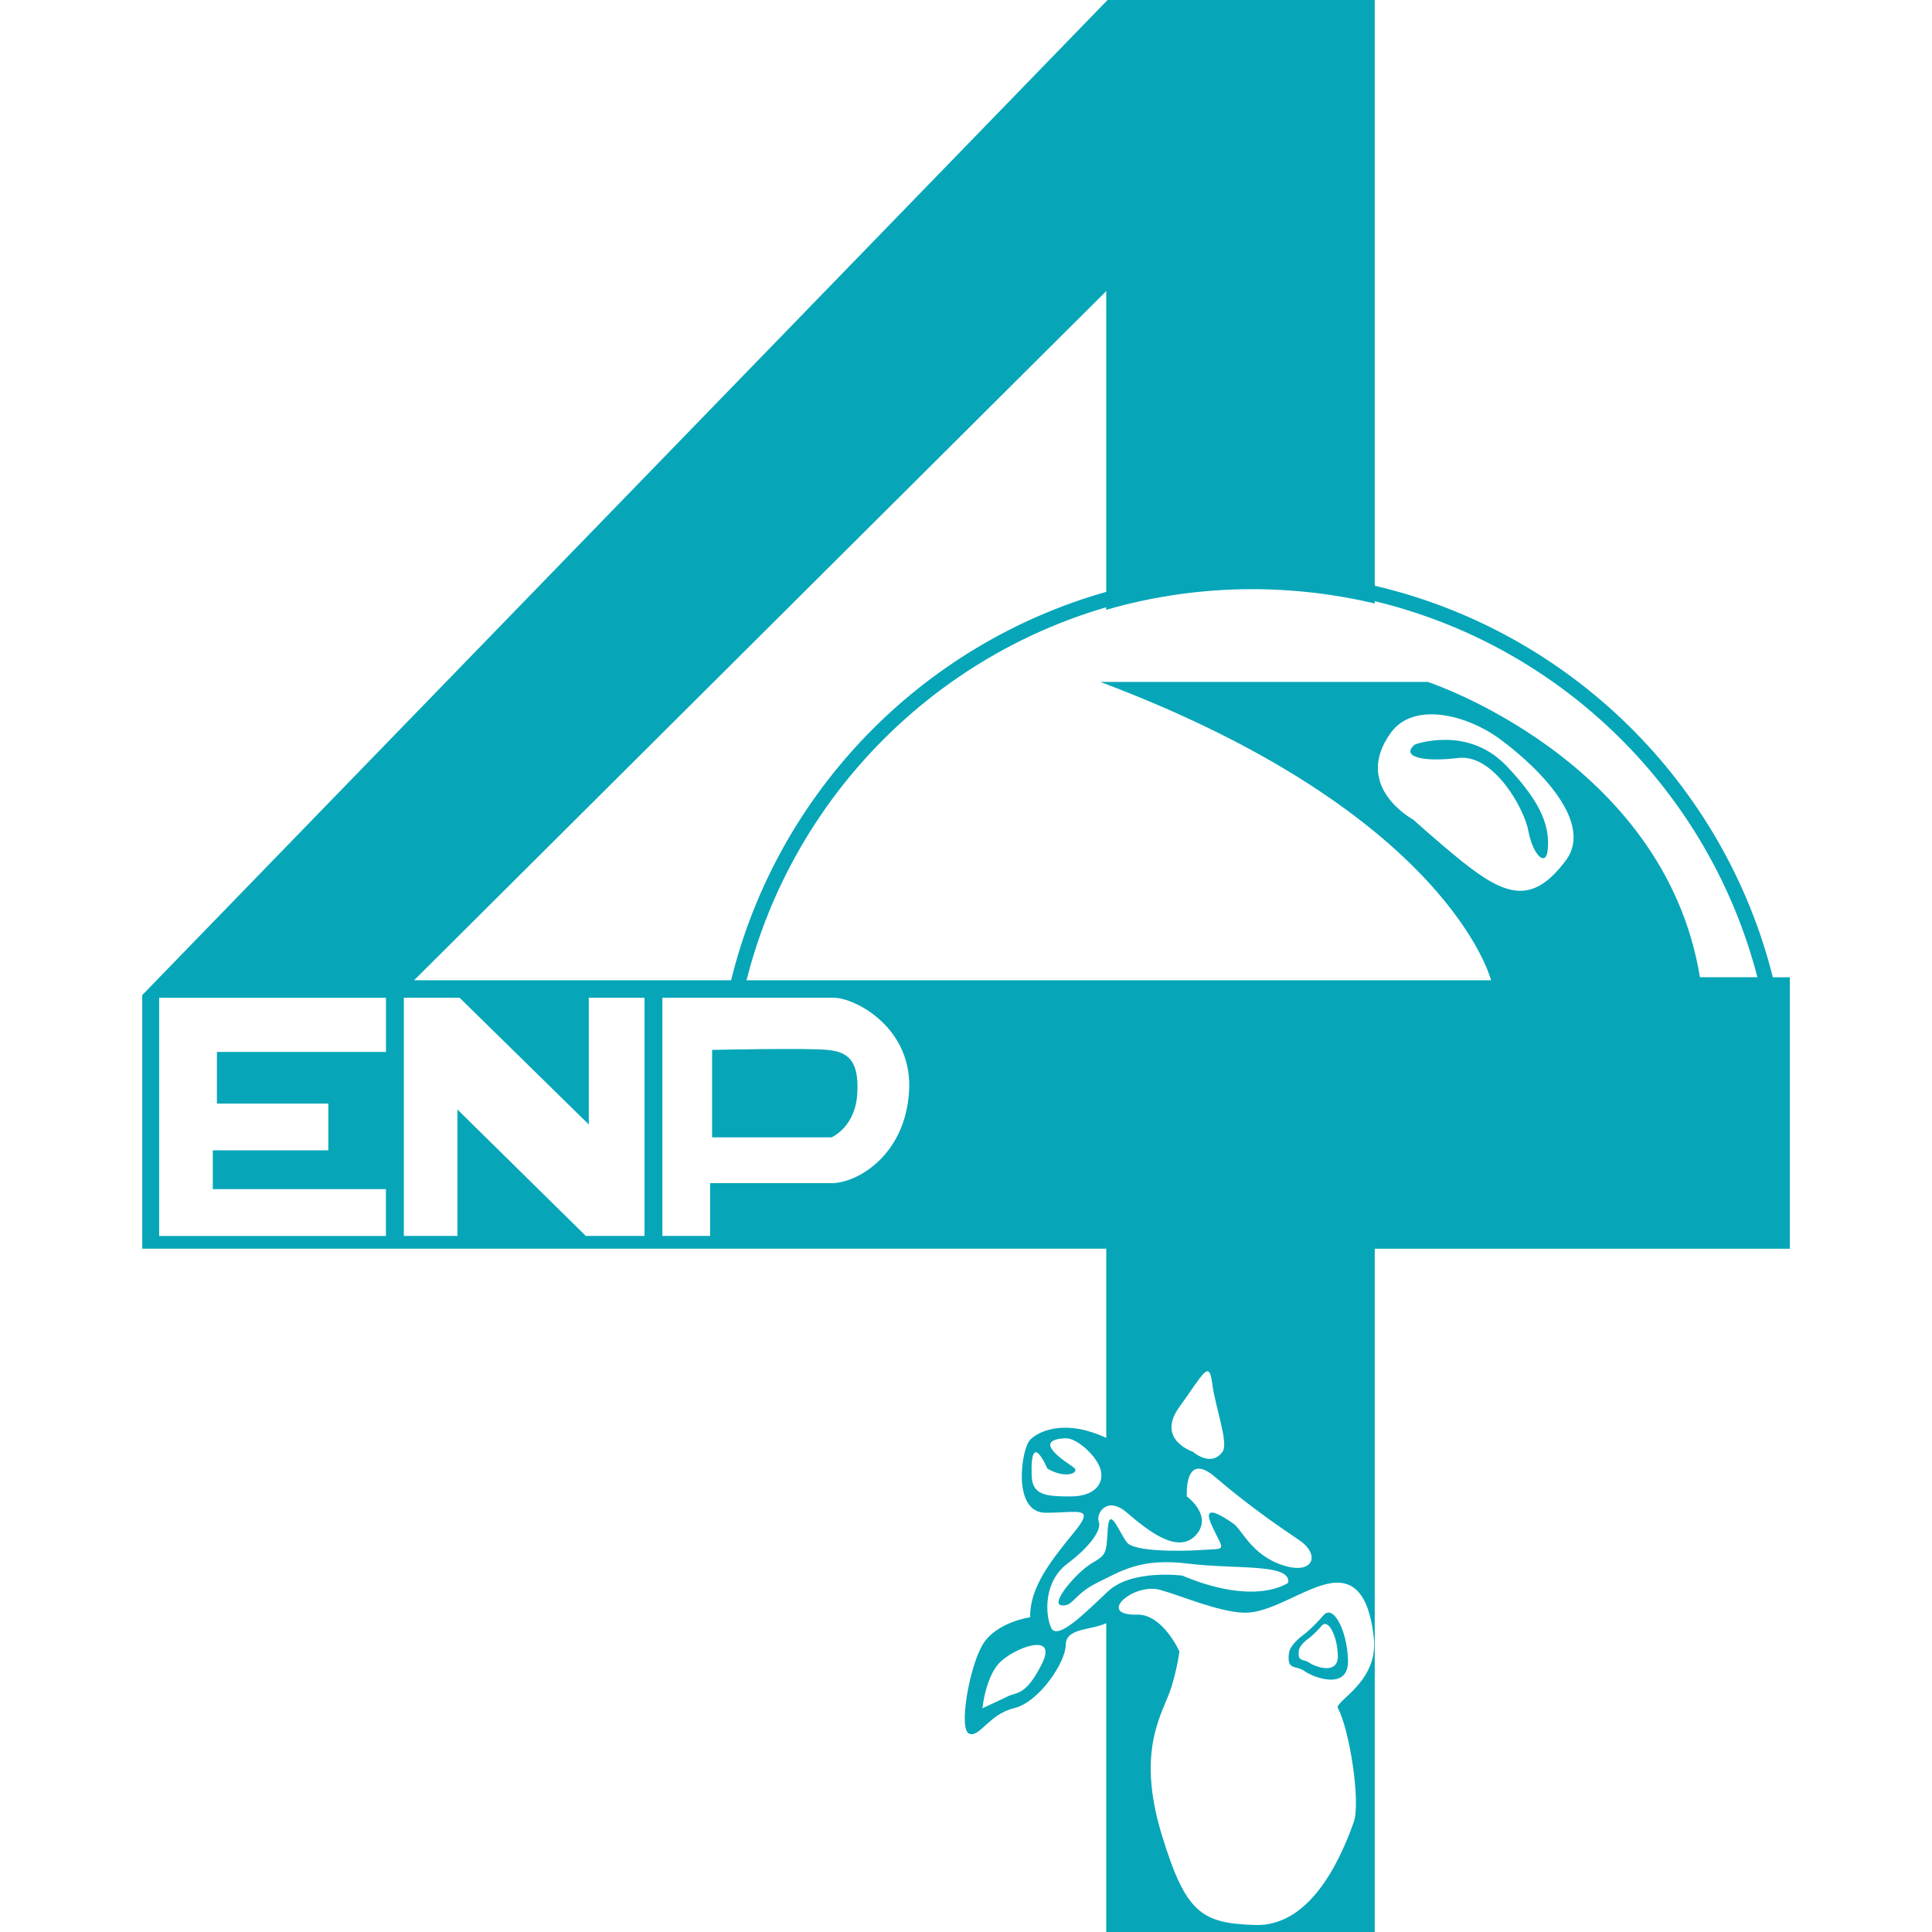 <?xml version="1.0" encoding="utf-8"?>
<!-- Generator: Adobe Illustrator 27.0.0, SVG Export Plug-In . SVG Version: 6.00 Build 0)  -->
<svg version="1.1" id="Capa_1" xmlns="http://www.w3.org/2000/svg" xmlns:xlink="http://www.w3.org/1999/xlink" x="0px" y="0px"
	 viewBox="0 0 400 400" style="enable-background:new 0 0 400 400;" xml:space="preserve">
<style type="text/css">
	.st0{display:none;}
	.st1{display:inline;fill:#06A6B8;}
	.st2{fill-rule:evenodd;clip-rule:evenodd;fill:#06A6B8;}
	.st3{display:inline;fill-rule:evenodd;clip-rule:evenodd;fill:#06A6B8;}
</style>
<g class="st0">
	<path class="st1" d="M103.23,107.48c-0.25-1.28-0.68-2.52-0.72-3.77c-0.16-4.89,0.63-9.7,1.68-14.43
		c0.86-3.87,2.11-7.65,3.36-11.43c1.53-4.64,4.38-8.58,7.06-12.63c3.99-6.01,9.81-9.52,16.13-12.37c1.93-0.86,2.44-1.99,2.41-3.98
		c-0.12-6.39-0.05-12.79-0.04-19.17c0.01-0.85,0.14-1.69,0.21-2.62c0.85-0.07,1.49-0.13,2.13-0.15c6.82-0.22,13.64-0.45,20.46-0.62
		c1.15-0.03,1.8-0.43,2.42-1.42c4.27-6.91,9.61-12.86,16.37-17.42c5.34-3.6,11.17-6.13,17.58-7.02c5.11-0.69,10.25-0.6,15.39,0.27
		c8.18,1.37,15.48,4.74,22.04,9.63c5.54,4.12,10.34,9.08,14.15,14.88c0.88,1.33,1.83,1.78,3.35,1.75c6.89-0.07,13.79-0.03,20.7-0.02
		c0.64,0,1.28,0.06,2.13,0.1c0.07,0.95,0.18,1.79,0.18,2.65c0.02,6.47,0.08,12.92-0.03,19.39c-0.04,1.9,0.5,3,2.26,3.92
		c2.92,1.57,5.73,3.37,8.45,5.29c3.11,2.21,5.31,5.27,7.34,8.46c3.66,5.71,6.25,11.83,7.83,18.46c1.38,5.75,2.2,11.52,2.32,17.42
		c0.01,0.28-0.08,0.64,0.05,0.85c0.84,1.41,0.14,2.6-0.54,3.97h-26.31c-0.28-0.73-0.56-1.45-0.88-2.25
		c0.56-0.34,0.97-0.59,1.61-0.99c-0.27-2.76-0.37-5.67-0.87-8.51c-0.87-4.84-1.94-9.67-4.29-14.07c-1.95-3.63-3.71-7.46-7.17-9.94
		c-2.41-1.71-4.99-3.2-7.61-4.56c-1.15-0.6-1.63-1.22-1.61-2.48c0.04-4.58,0.01-9.15,0-13.73c0-0.78-0.08-1.56-0.14-2.61h-2.5
		c-4.36,0.01-8.72-0.04-13.08,0.04c-1.42,0.02-2.33-0.33-3.17-1.65c-4.44-7.01-10.42-12.39-17.94-15.9
		c-2.92-1.37-6.1-2.15-9.36-2.65c-3.45-0.54-6.81-0.21-10.17,0.19c-2.73,0.32-5.31,1.36-7.76,2.64
		c-6.81,3.55-11.89,8.88-15.58,15.55c-0.58,1.06-1.34,1.37-2.45,1.4c-4.29,0.09-8.56,0.22-12.85,0.34c-0.78,0.04-1.56,0.1-2.53,0.15
		c-0.06,0.94-0.13,1.71-0.14,2.49c-0.01,4.5-0.01,9.01-0.01,13.51c0,2.01,0.01,2.04-2,2.72c-8.28,2.76-13.33,8.88-16.87,16.47
		c-2.46,5.31-3.44,11.03-4.19,16.77c-0.21,1.63-0.81,3.45,0.78,4.84c-0.42,0.77-0.81,1.47-1.23,2.23H103.23z M118.4,104.54
		c0.64-4.49,1.14-8.66,1.86-12.78c0.87-4.93,2.28-9.72,4.7-14.14c2.17-4,4.67-7.81,8.04-10.94c2.67-2.47,5.86-4.21,9.19-5.63
		c1.78-0.77,2.49-1.8,2.44-3.79c-0.14-5.38-0.06-10.76-0.03-16.13c0.01-2.09,0.12-2.18,2.25-2.21c5.3-0.07,10.6-0.17,15.9-0.14
		c1.43,0.01,2.19-0.52,2.9-1.72c3.06-5.07,6.94-9.47,11.64-13.02c6.71-5.1,14.26-7.81,22.83-7.6c4.76,0.12,9.44,0.81,13.83,2.5
		c9.43,3.65,16.86,9.98,22.61,18.24c0.9,1.29,1.79,1.81,3.34,1.78c5.59-0.08,11.18-0.03,16.77-0.02c2.14,0.01,2.23,0.1,2.23,2.2
		c0.01,3.84,0,7.7,0,11.54v7.22c1.16,0.67,2.21,1.3,3.28,1.9c3.31,1.81,6.53,3.84,8.89,6.82c1.95,2.48,3.57,5.25,5.13,8
		c3.34,5.88,4.87,12.34,5.72,18.98c0.37,2.95,0.59,5.9,0.89,8.91c1.46,0.22,2.87,0.46,4.47-0.38c-0.26-2.28-0.57-4.57-0.76-6.87
		c-0.53-6.47-2.04-12.72-4.63-18.66c-1.94-4.44-4.33-8.7-7.71-12.25c-3.13-3.29-7.15-5.4-11.23-7.28c-1.49-0.69-1.84-1.51-1.82-2.96
		c0.06-5.73,0.02-11.48,0.01-17.21c0-0.77-0.07-1.53-0.12-2.47h-2.41c-5.74-0.01-11.47-0.04-17.22,0.02
		c-1.29,0.01-2.06-0.33-2.81-1.49c-4.53-7.13-10.29-13.01-17.56-17.43c-6.04-3.66-12.58-5.56-19.49-6.09
		c-5.03-0.38-10.03,0.44-14.72,2.28c-6,2.36-11.21,5.96-15.52,10.84c-3.02,3.41-5.66,7.09-7.81,11.18
		c-6.95,0.13-13.82,0.2-20.96,0.79v21.87c-0.55,0.19-0.83,0.27-1.09,0.37c-5.16,1.97-10.06,4.2-13.92,8.47
		c-5.7,6.31-9.21,13.62-11.06,21.78c-0.93,4.09-1.41,8.29-2.02,12.45c-0.15,0.96-0.02,1.96-0.02,3.07H118.4z M279.4,104.56
		c-0.38-3.52-0.63-6.84-1.11-10.15c-0.91-6.27-2.66-12.27-5.91-17.78c-1.91-3.24-3.77-6.57-6.95-8.75
		c-2.43-1.67-4.95-3.29-7.61-4.56c-1.68-0.81-2.17-1.77-2.14-3.49c0.09-5.09,0.05-10.17,0.02-15.26c-0.01-2.07-0.16-2.18-2.25-2.2
		c-5.16-0.02-10.31-0.06-15.47,0.03c-1.47,0.03-2.37-0.41-3.15-1.7c-2.86-4.78-6.62-8.81-10.96-12.21
		c-5.97-4.69-12.68-7.67-20.34-8.56c-4.72-0.54-9.32-0.18-13.74,1.24c-6.75,2.16-12.47,6.08-16.9,11.67
		c-2.24,2.82-4.26,5.83-6.51,8.92c-0.15,0.01-0.57,0.1-1,0.11c-4.94,0.14-9.88,0.28-14.81,0.41c-2.81,0.07-2.82,0.06-2.83,2.76
		c0,5.02,0.01,10.03,0,15.05c0,2.33-0.05,2.24-2.16,3.08c-4.73,1.88-9.21,4.1-12.45,8.31c-2.62,3.39-5.16,6.8-6.72,10.81
		c-1.86,4.81-3.12,9.8-3.87,14.89c-0.29,2-0.28,4.05-0.42,6.08c-0.06,0.88,0.27,1.42,1.2,1.41c1.14-0.01,2.27-0.08,3.14-0.1
		c0.7-4.29,1.31-8.29,2.01-12.27c0.78-4.52,2.2-8.86,4.51-12.83c2.04-3.48,4.08-7.07,7.4-9.51c2.48-1.84,5.2-3.39,7.95-4.8
		c1.31-0.67,1.82-1.36,1.8-2.79c-0.06-4.64-0.02-9.29-0.02-13.94c0-0.59,0-1.17,0.03-1.74c0.02-0.8,0.47-1.18,1.23-1.24
		c0.5-0.03,1.01-0.04,1.53-0.06c4.57-0.13,9.14-0.28,13.71-0.39c1.25-0.03,2.1-0.36,2.81-1.57c1.1-1.84,2.43-3.59,3.83-5.22
		c6.19-7.23,13.64-12.1,23.42-13.09c5.86-0.59,11.44,0.21,16.82,2.29c8.42,3.24,14.91,9.01,20.05,16.32
		c0.84,1.2,1.71,1.74,3.19,1.71c4.86-0.07,9.73-0.03,14.6-0.01c0.71,0,1.42,0.08,2.38,0.12v2.5c0,4.79,0.03,9.59-0.02,14.37
		c-0.01,1.31,0.35,2.15,1.59,2.76c5.33,2.7,9.7,6.33,12.77,11.65c3.54,6.13,5.57,12.66,6.47,19.61c0.34,2.66,0.56,5.32,0.85,8.12
		H279.4z M294.55,104.56c0-0.89,0.06-1.47-0.01-2.04c-0.5-4.09-0.87-8.21-1.58-12.27c-1.02-5.95-2.84-11.64-5.71-17
		c-4.33-8.12-10.19-14.55-19.01-17.86c-1.53-0.57-2.15-1.48-1.96-3.1c0.12-1,0.02-2.03,0.02-3.04c0-5.37,0.01-10.76,0-16.13
		c-0.01-2.29-0.18-2.42-2.53-2.44c-0.15-0.01-0.29,0-0.44,0c-6.25-0.01-12.49-0.03-18.74,0c-1.43,0.01-2.34-0.39-3.18-1.67
		c-1.8-2.71-3.75-5.33-5.87-7.78c-4.92-5.64-10.83-10-17.63-13.15c-4.17-1.93-8.53-3.02-13.07-3.75
		c-5.22-0.83-10.29-0.31-15.33,0.75c-5.24,1.11-9.86,3.67-14.15,6.81c-6.05,4.42-10.83,10-14.42,16.57
		c-0.76,1.39-1.6,1.96-3.18,1.96c-6.04-0.01-12.07,0.1-18.09,0.18c-2.34,0.03-2.44,0.12-2.45,2.49c-0.01,6.39,0,12.78,0,19.17v2.35
		c-0.55,0.21-0.87,0.32-1.21,0.44c-4.02,1.47-7.97,3.04-11.44,5.6c-3.55,2.62-6.06,6.18-8.61,9.67c-3.17,4.32-4.96,9.27-6.45,14.35
		c-1.75,5.94-2.93,11.96-2.92,18.17c0,0.56,0.1,1.11,0.16,1.68h3.66c0.16-0.3,0.26-0.44,0.27-0.55c0.4-5.22,0.94-10.4,2.15-15.48
		c1.22-5.1,2.74-10.08,5.41-14.58c2.44-4.09,4.94-8.21,8.68-11.31c3.03-2.51,6.46-4.4,10.05-5.96c1.45-0.62,2.05-1.5,2.03-3.13
		c-0.1-5.95-0.05-11.9-0.04-17.87c0-0.84,0.08-1.69,0.12-2.69c1.04-0.1,1.9-0.2,2.74-0.23c5.88-0.16,11.76-0.31,17.64-0.45
		c1.02-0.04,1.75-0.1,2.44-1.25c3.2-5.3,7.14-10.05,11.99-13.89c6.34-5.04,13.38-8.35,21.67-9.05c6.42-0.52,12.58,0.09,18.6,2.17
		c11.07,3.83,19.51,11.12,26.15,20.57c1.02,1.46,2.03,1.96,3.72,1.94c6.1-0.08,12.2-0.04,18.3-0.02c0.76,0,1.52,0.1,2.51,0.17v2.57
		c0,5.45-0.05,10.9,0.01,16.34c0.04,4.66-0.8,3.41,3.57,5.9c4.68,2.68,8.86,5.85,11.96,10.46c4.39,6.53,7.29,13.64,8.76,21.29
		c0.88,4.54,1.07,9.21,1.58,13.81c0.05,0.41,0.17,0.81,0.28,1.26H294.55z"/>
	<path class="st1" d="M221.42,187.78c-0.16-14.96-0.32-29.85-0.5-44.74c-0.06-4.93-0.21-9.86-0.29-14.81
		c-0.04-2.33,0.13-2.56,2.43-2.5c4.79,0.16,9.57,0.39,14.34,0.67c5.57,0.34,11.09,0.95,16.59,2.07c4.06,0.82,8.08,1.82,11.87,3.37
		c7.74,3.18,14.14,8.01,18.41,15.48c3.35,5.89,4.11,12.1,3.66,18.67c-0.21,3.21-0.7,6.35-1.76,9.37c-0.85,2.44-1.91,4.87-3.23,7.09
		c-3.38,5.78-7.45,11.08-12.64,15.35c-3.65,3.01-7.64,5.53-11.83,7.7c-2.44,1.26-4.91,2.5-7.48,3.46c-3.18,1.19-6.46,2.09-9.71,3.1
		c-0.28,0.09-0.59,0.06-0.85,0.17c-2.83,1.29-3.14,0.48-3.12,4.27c0.06,9.29,0.07,18.59,0.1,27.89c0,1.31,0.12,2.61,0.14,3.92
		c0.03,1.34-0.16,1.61-1.41,1.62c-4.72,0.03-9.44-0.01-14.16,0c-1.03,0-1.43-0.52-1.44-1.48c-0.01-0.36-0.03-0.72-0.03-1.08
		c0.07-7.49,0.09-14.96,0.2-22.45C220.92,212.54,221.18,200.12,221.42,187.78 M237.53,198.38c0.94-0.15,1.59-0.16,2.18-0.35
		c3.51-1.13,7.04-2.15,10.35-3.85c5.32-2.75,10.28-5.8,13.9-10.77c5.77-7.93,8.39-16.34,4.69-25.89c-1.43-3.69-3.54-7.06-6.79-9.39
		c-3.47-2.5-7.28-4.54-11.5-5.43c-3.53-0.77-7.13-1.19-10.74-1.56c-1.93-0.2-2.21,0.23-2.28,2.23c-0.01,0.21-0.01,0.44-0.01,0.65
		c0,17.21,0,34.41,0.02,51.63C237.34,196.42,237.44,197.2,237.53,198.38"/>
	<path class="st1" d="M276.69,218.06c-2.9,1.62-4.43,4.18-6.57,6.05c-2.24,1.93-4.21,4.17-6.32,6.26c-2.05,2.02-4.13,4.03-6.34,6.18
		c-3.09-3.04-5.55-6.29-8.23-9.7c0.92-0.84,1.76-1.61,2.59-2.39c6.02-5.64,12.09-11.22,18.04-16.92
		c6.9-6.62,13.74-13.29,20.54-19.99c0.92-0.9,1.76-1.14,2.97-0.62c0.54,2.07-0.02,4.15-0.09,6.22c-0.17,4.64-0.35,9.28-0.56,13.92
		c-0.94,20.33-0.37,40.66-0.49,60.98c-0.06,9.3,0.07,18.6,0.11,27.89c0.01,2.06-0.23,2.35-2.39,2.37c-3.85,0.04-7.7,0.04-11.55,0
		c-2.02-0.02-2.41-0.44-2.36-2.45c0.22-8.21,0.48-16.4,0.69-24.61c0.1-3.92,0.15-7.84,0.16-11.76c0.01-13.07-0.01-26.15-0.02-39.22
		C276.86,219.65,276.76,219.03,276.69,218.06"/>
	<path class="st1" d="M223.48,348.63c-1.03,0.12-2.16,0.37-3.28,0.36c-6.46-0.03-12.91-0.18-19.37-0.18
		c-10.66,0.01-21.33,0.1-32,0.18c-3.9,0.03-3.93,0.03-3.94-3.77c0-6.03,0-12.06,0.01-18.08c0-2.82,0.02-2.86,2.73-2.86h47.47
		c2.32,0,4.65-0.05,6.97,0c1.39,0.04,1.72,0.32,1.72,1.69c0.02,7.25-0.01,14.51-0.04,21.76
		C223.75,347.94,223.63,348.14,223.48,348.63 M216.65,340.57c-0.84-0.06-1.61-0.16-2.39-0.16c-2.54-0.02-5.07,0-7.6-0.01
		c-0.58,0-1.17,0.01-1.74-0.07c-1.92-0.27-2.72-1.18-2.82-3.16c-0.04-0.71-0.06-1.44,0.01-2.16c0.13-1.48,0.82-2.18,2.31-2.36
		c0.57-0.07,1.16-0.04,1.73-0.04c2.91,0,5.81,0.05,8.7,0.01c1.67-0.02,2.06-0.5,1.96-2.11c-0.09-1.25-0.33-1.56-1.82-1.58
		c-3.99-0.05-7.97-0.04-11.96-0.01c-0.56,0.01-1.13,0.23-1.68,0.39c-2.04,0.65-2.61,1.3-2.66,3.4c-0.07,2.54,0.03,5.08-0.06,7.61
		c-0.05,1.4,0.44,2.43,1.67,3c0.83,0.37,1.75,0.7,2.63,0.7c3.98,0.03,7.97-0.06,11.96-0.13c0.55-0.01,1.11-0.16,1.77-0.27V340.57z
		 M175.28,333.4c1.27-0.28,2.42-0.67,3.61-0.76c1.58-0.12,3.19-0.03,4.78-0.03c1.59-0.01,3.2-0.01,4.79-0.04
		c1.05-0.01,1.57-0.55,1.62-1.62c0.08-1.55-0.48-2.14-2.26-2.14c-3.7,0-7.4,0.03-11.1,0.07c-0.65,0.01-1.3,0.1-1.93,0.25
		c-1.91,0.43-2.75,1.38-2.8,3.32c-0.07,2.75,0.01,5.51-0.04,8.27c-0.03,1.55,0.77,2.49,2.09,2.96c0.94,0.33,1.98,0.51,2.98,0.5
		c3.63-0.05,7.25-0.19,10.87-0.28c2.09-0.07,2.24-0.22,2.17-2.27c-0.02-0.28-0.14-0.55-0.24-0.96c-0.79-0.09-1.57-0.24-2.34-0.25
		c-2.47-0.04-4.94-0.02-7.4-0.03c-0.66,0-1.32,0.03-1.95-0.11c-1.51-0.33-3.2-1.08-2.87-3.35
		C175.41,335.87,175.28,334.77,175.28,333.4"/>
	<path class="st1" d="M286.07,348.62c-1.27,0.12-2.41,0.31-3.55,0.3c-5.8-0.03-11.6-0.16-17.4-0.18c-10-0.03-20.01-0.02-30.02,0
		c-1.66,0.01-3.34,0.28-5,0.21c-2.36-0.08-2.62-0.37-2.62-2.7c-0.02-6.52-0.02-13.05,0.02-19.59c0.01-2.13,0.29-2.36,2.41-2.36
		c17.93-0.02,35.84-0.02,53.77-0.03c0.43,0,0.86,0,1.3,0.05c0.76,0.07,1.17,0.5,1.2,1.28c0.01,0.36,0.03,0.72,0.03,1.07
		c0,6.68,0,13.36-0.01,20.03C286.2,347.2,286.14,347.7,286.07,348.62 M278.61,332.55c1.26-2.78,0.82-3.6-1.84-3.66
		c-1.6-0.04-3.19-0.03-4.78-0.02c-2.31,0.02-4.64-0.01-6.95,0.11c-2.26,0.11-3.86,1.27-3.99,4.49c-0.08,2.03-0.03,4.06-0.01,6.09
		c0.03,2.92,1.65,4.64,4.55,4.63c3.99-0.02,7.97-0.17,11.96-0.3c1.44-0.05,1.8-0.48,1.77-1.86c-0.03-1.23-0.32-1.52-1.77-1.61
		c-0.86-0.06-1.74-0.02-2.6-0.03c-2.33,0-4.65,0.08-6.96-0.04c-2.24-0.09-3.07-1.07-3.06-3.31c0.01-0.57,0.03-1.15,0.03-1.74
		c0-2.02,0.5-2.62,2.5-2.7c2.1-0.09,4.21-0.05,6.31-0.06C275.41,332.55,277.07,332.55,278.61,332.55 M252.37,340.56
		c-1.1-0.06-1.96-0.15-2.82-0.15c-2.61-0.02-5.23,0.03-7.84-0.01c-3.01-0.04-4.03-1.09-4.02-4.04c0-0.44,0-0.86,0.03-1.31
		c0.08-1.42,0.82-2.22,2.26-2.38c0.49-0.08,1.01-0.05,1.52-0.05c3.04-0.01,6.1,0.02,9.15-0.04c1.53-0.03,1.84-0.48,1.83-2.03
		c-0.01-1.07-0.43-1.64-1.53-1.64c-2.26-0.01-4.5-0.02-6.75-0.03c-1.82,0-3.64-0.06-5.44,0.03c-3.14,0.15-4.37,1.41-4.42,4.42
		c-0.04,2.25-0.04,4.5-0.01,6.76c0.04,2.61,1.6,4.07,4.29,4.03c3.92-0.07,7.84-0.12,11.75-0.22c0.63-0.02,1.26-0.11,2-0.18V340.56z"
		/>
	<path class="st1" d="M160.58,324.28c0.09,1.04,0.18,1.69,0.18,2.32c0.02,6.61,0.02,13.21,0.02,19.81c0,0.23,0.01,0.44-0.01,0.65
		c-0.1,1.41-0.24,1.56-1.72,1.66c-0.44,0.04-0.88,0.03-1.31,0.03c-4.42,0-8.85-0.03-13.27,0c-3.56,0.03-7.11,0.2-10.66,0.19
		c-5.66-0.01-11.32-0.13-16.97-0.18c-4.05-0.03-8.12,0-12.18-0.02c-2.37-0.01-2.49-0.25-2.47-2.69c0.04-5.8,0.06-11.6-0.03-17.41
		c-0.08-5.33,0.43-4.32,4.18-4.32c16.92-0.03,33.83-0.03,50.74-0.04H160.58z M118.31,344v-0.11c2.18,0,4.36,0.03,6.53-0.01
		c1.05-0.02,1.53-0.64,1.54-1.69c0.02-1.06-0.43-1.66-1.49-1.76c-0.72-0.05-1.45-0.05-2.17-0.05c-2.68-0.03-5.36,0.02-8.05-0.09
		c-2.18-0.1-3.04-1.02-3.05-3.07c-0.02-3.47-1.07-4.72,4.51-4.66c2.68,0.03,5.36,0.01,8.05,0c1,0,1.9-0.2,2.16-1.38
		c0.28-1.34-0.37-2.24-1.88-2.27c-4.05-0.07-8.12-0.03-12.17,0c-0.57,0-1.15,0.16-1.71,0.32c-1.48,0.41-2.4,1.38-2.44,2.93
		c-0.08,2.9-0.08,5.79-0.06,8.7c0.01,1.28,0.73,2.24,1.88,2.69c0.92,0.37,1.95,0.63,2.93,0.65
		C114.69,344.25,116.5,344.08,118.31,344 M152.87,343.61v-2.99c-1.03-0.09-1.88-0.21-2.74-0.22c-2.32-0.02-4.65-0.08-6.96,0.03
		c-1.86,0.1-3.42-0.35-4.9-1.78c0-0.93,0.12-2.04-0.03-3.1c-0.3-2.02,1.05-2.81,2.88-2.92c1.44-0.08,2.9-0.04,4.34-0.05
		c1.97,0,3.92,0.02,5.88,0.01c1,0,1.61-0.43,1.7-1.54c0.13-1.64-0.33-2.19-2.08-2.2c-3.34,0-6.67-0.01-10.01,0.02
		c-1.01,0-2.04,0.03-3.03,0.23c-1.94,0.39-2.92,1.49-2.99,3.45c-0.08,2.75-0.01,5.52-0.04,8.27c-0.02,1.15,0.47,2.02,1.45,2.46
		c0.97,0.45,2.04,0.87,3.08,0.87c3.98,0.01,7.98-0.16,11.97-0.28C151.81,343.86,152.23,343.74,152.87,343.61"/>
	<path class="st1" d="M129.68,321.4c-0.85,0.06-1.5,0.13-2.13,0.13c-7.78,0.01-15.55,0.02-23.32,0.02c-2.25,0-2.37-0.12-2.38-2.28
		c-0.01-6.99,0-13.95-0.05-20.92c-0.01-1.58,0.16-2.96,1.54-4.04c0.96-0.74,1.18-1.87,1.18-3.12c-0.03-56.43-0.02-112.86-0.02-169.3
		c0-0.8-0.13-1.59-0.22-2.37c-0.2-1.69,0.12-2.08,1.87-2.07c1.88,0,3.77,0.1,5.66,0.1c4.43-0.02,8.86-0.08,13.29-0.09
		c0.56,0,1.12,0.11,1.89,0.19c0.09,1.16,0.23,2.21,0.23,3.28c0.01,54.55,0,109.08-0.01,163.63c0,2.17-0.01,4.36-0.03,6.54
		c-0.02,1.38,0.3,2.57,1.41,3.49c0.94,0.79,1.26,1.77,1.24,3.04c-0.06,7.33-0.03,14.67-0.04,22
		C129.8,320.14,129.73,320.63,129.68,321.4 M127.24,318.84c0.04-0.47,0.12-0.96,0.13-1.45c0.04-6.02,0.08-12.05,0.1-18.08
		c0-1.25-0.07-2.64-1.1-3.42c-1.58-1.18-1.74-2.68-1.64-4.39c0.08-1.3,0.02-2.61,0.02-3.92V122.89v-2.93
		c-2.65-0.62-16.2-0.48-17.95,0.19v2.5v164.04c0,2.03-0.05,4.06,0.02,6.1c0.03,1.09-0.2,1.97-1.11,2.66
		c-0.98,0.76-1.31,1.78-1.3,3.05c0.04,6.4,0,12.79,0.01,19.18c0,0.43,0.1,0.84,0.14,1.24C106.7,319.43,125.46,319.39,127.24,318.84"
		/>
	<path class="st1" d="M171.4,286.93h-8.54c-0.09-0.75-0.16-1.41-0.25-2.12c-0.32-2.31-2.55-3.84-4.78-3.19
		c-0.44,0.14-0.73,0.76-1.09,1.17c0.41,0.31,0.82,0.64,1.25,0.92c0.08,0.08,0.28,0,0.43-0.04c0.95-0.24,1.82-0.03,2.19,0.92
		c0.39,1.01-0.19,1.81-0.98,2.44c-1.53,1.21-3.24,1.13-4.94,0.51c-1.74-0.64-2.9-2.03-3.54-3.65c-0.63-1.59-0.63-3.05,1.09-4.53
		c1.04-0.9,2.25-1.59,3.29-2.49c0.75-0.65,1.49-1.39,2.03-2.22c0.84-1.28,1.07-2.67,0.1-4.06c-0.41-0.59-0.77-1.25-0.97-1.93
		c-0.29-0.96-0.57-1.96-0.56-2.94c0-1.35,0.69-1.92,2.03-2.05c2.87-0.28,4.41,0.77,5,3.6c0.23,1.03,0.08,2.15,0.11,3.22
		c0.02,1.01-0.15,2.07,0.12,3c0.61,2.16,2.16,3.12,4.24,2.91c1.56-0.16,2.98-1.72,3.21-3.63c0.09-0.79-0.01-1.59,0-2.39
		c0.01-1.07-0.09-2.19,0.08-3.26c0.42-2.66,3.3-4.32,5.75-3.3c0.49,0.22,1.07,0.95,1.06,1.43c-0.03,1.26-0.3,2.53-0.57,3.79
		c-0.13,0.55-0.47,1.05-0.77,1.54c-1.28,2.05-0.42,3.73,0.93,5.29c0.47,0.54,1.07,0.96,1.64,1.41c0.8,0.62,1.67,1.16,2.43,1.82
		c1.99,1.71,2.26,3.29,1.01,5.56c-1.53,2.79-3.96,3.87-6.69,2.96c-0.34-0.09-0.67-0.28-0.98-0.45c-1.16-0.69-1.79-1.66-1.48-2.4
		c0.44-1.04,1.32-1.23,2.35-1.07c0.21,0.03,0.49,0.1,0.63,0c0.38-0.25,0.82-0.54,0.98-0.92c0.07-0.17-0.39-0.74-0.71-0.88
		c-2.17-1.01-4.77,0.57-5.11,3.07C171.33,285.53,171.4,286.1,171.4,286.93"/>
	<path class="st1" d="M165.46,314.25c-4.73,0.11-9.41,0.96-14.03-0.4c-1.91-0.57-3.7-1.39-5.16-2.68c-2.4-2.14-3.28-4.83-2.51-8.04
		c1.59-6.58,0.67-12.78-2.99-18.5c-0.84-1.33-2-2.47-3.01-3.69c-0.22-0.26-0.42-0.54-0.63-0.83c0.54-1.03,1.4-0.88,2.12-0.68
		c5.69,1.6,10.34,4.48,12.3,10.46c0.41,1.22,0.57,2.53,0.84,3.81c0.17,0.84,0.25,1.73,0.49,2.55c0.81,2.86,3.27,3.64,5.74,1.86
		c0.94-0.67,1.93-1.27,2.85-1.96c1.28-0.94,2.65-0.79,4.18-0.28c-0.62,0.26-1.23,0.59-1.88,0.74c-5.05,1.24-7.79,8-5.67,12.26
		c1.08,2.18,2.65,3.96,5.19,4.6C164.04,313.65,164.74,313.99,165.46,314.25"/>
	<path class="st1" d="M168.58,314.5c4.46-1.66,7.99-4.09,7.72-9.42c-0.24-5.06-3.31-7.92-8.12-9.3c1.26-0.38,2.43-0.52,3.52,0.06
		c1.08,0.57,2.21,1.16,3.1,1.97c2.3,2.08,5.55,1.76,6.35-2.35c0.23-1.21,0.32-2.44,0.56-3.65c1.11-5.6,4.52-9.22,9.77-11.24
		c1.54-0.59,3.02-1.4,4.8-1.09c0.48,1.24-0.61,1.72-1.08,2.43c-1.12,1.67-2.61,3.15-3.46,4.95c-2.08,4.45-3.21,9.09-2.04,14.11
		c0.43,1.85,0.34,3.87,0.28,5.81c-0.06,2.03-1.34,3.45-2.83,4.69c-2.14,1.76-4.74,2.72-7.37,2.95
		C176.08,314.75,172.31,314.5,168.58,314.5"/>
	<path class="st1" d="M228.18,293.3c0.26-0.98,0.95-0.98,1.73-1.01c0.29-0.01,0.57-0.46,0.85-0.72c-0.29-0.26-0.55-0.66-0.88-0.74
		c-1.53-0.37-2.67,0.45-2.96,2.02c-0.08,0.43-0.13,0.85-0.21,1.49c-1.94,0.25-3.84,0.18-5.88,0.03c-0.07-0.4-0.14-0.74-0.18-1.08
		c-0.25-1.83-1.32-2.72-3.08-2.47c-0.32,0.05-0.67,0.44-0.83,0.76c-0.07,0.13,0.34,0.51,0.56,0.75c0.09,0.08,0.31,0,0.42,0.08
		c0.45,0.28,0.88,0.61,1.31,0.91c-0.38,0.48-0.67,1.13-1.17,1.39c-1.38,0.77-2.7,0.15-3.84-0.64c-0.62-0.43-1.18-1.17-1.41-1.87
		c-0.19-0.58-0.09-1.5,0.27-1.95c0.7-0.88,1.65-1.61,2.56-2.3c2.33-1.78,2.61-2.8,1.42-5.55c-0.11-0.27-0.19-0.55-0.28-0.83
		c-0.54-1.63-0.29-2.7,0.69-2.99c1.53-0.44,3.24,0.49,3.56,2.04c0.14,0.7,0.08,1.44,0.1,2.16c0.02,0.72-0.06,1.46,0.06,2.17
		c0.22,1.36,1.19,2.22,2.49,2.34c1.25,0.11,2.12-0.43,2.63-1.82c0.21-0.59,0.24-1.26,0.28-1.92c0.06-0.8-0.03-1.6,0.08-2.39
		c0.23-1.8,1.52-2.79,3.33-2.66c1.13,0.11,1.57,0.54,1.4,1.72c-0.11,0.77-0.44,1.52-0.76,2.24c-1,2.29-0.82,3.36,1.02,4.99
		c0.64,0.58,1.37,1.06,2.04,1.61c1.38,1.14,1.57,2.16,0.9,3.83c-0.62,1.53-1.98,1.89-3.33,2.09
		C229.78,295.17,228.67,294.62,228.18,293.3"/>
	<path class="st1" d="M159.05,305.18c0.1-3.42,2.72-7.72,7.98-7.69c4.52,0.02,7.89,3.67,7.76,7.64c-0.17,4.89-3.07,7.7-7.92,7.72
		C161.98,312.86,159.36,309.54,159.05,305.18"/>
	<path class="st1" d="M222,300.92c-3.58,1.29-5.1,3.72-4.89,7.13c0.21,3.22,2.46,4.69,5.3,5.58c-3.15,0.01-6.23,0.45-9.3-0.41
		c-2.82-0.79-4.65-2.52-5.73-5.13c-0.19-0.43-0.22-1.04-0.07-1.47c1.96-5.6,0.61-10.53-2.9-15.06c-0.39-0.49-0.71-1.04-1.29-1.91
		c0.89-0.06,1.46-0.25,1.92-0.1c4.51,1.38,8.14,4.6,8.52,10.04c0.03,0.5,0.05,1.02,0.22,1.49c0.69,1.85,2.36,2.33,4.01,1.19
		C219.52,301.07,220.07,300.87,222,300.92"/>
	<path class="st1" d="M244.22,289.56c-1.14,1.68-2.05,3.02-2.95,4.38c-1.26,1.91-1.83,4.09-2.31,6.28c-0.42,1.91,0.12,3.76,0.7,5.55
		c0.58,1.81,0.05,3.25-1.09,4.6c-1.9,2.23-4.43,3.23-7.27,3.39c-2.16,0.12-4.32,0.02-6.52-0.09c2.74-0.84,4.96-2.29,5.35-5.26
		c0.47-3.6-1.16-6.12-4.87-7.46c1.67-0.5,2.63,0.46,3.72,1.02c0.57,0.29,1.08,0.8,1.67,0.92c1.67,0.34,2.78-0.76,3.09-2.83
		c0.2-1.34,0.36-2.73,0.85-3.99c1.35-3.52,4.2-5.39,7.64-6.48C242.72,289.42,243.3,289.56,244.22,289.56"/>
	<path class="st1" d="M179.29,296.51c-1.67,0.73-2.95,0.29-4.38-0.57c-4.67-2.77-9.55-2.88-14.49-0.64
		c-0.51,0.22-0.96,0.59-1.4,0.95c-1.14,0.96-2.42,0.89-3.68,0.49c-1.03-0.32-1.45-2.38-0.7-3.64c0.44-0.71,1.04-1.5,1.77-1.85
		c2.4-1.14,4.87-2.16,7.36-3.08c0.6-0.22,1.46-0.01,2.11,0.24c1.01,0.38,1.96,0.46,2.94,0c0.98-0.46,1.92-0.39,2.92,0.05
		c1.72,0.75,3.55,1.25,5.21,2.08C179.7,291.92,180.2,293.33,179.29,296.51"/>
	<path class="st1" d="M223.71,312.49c-3.24,0.04-5.49-2.22-5.49-5.16c0.01-2.98,1.84-5.24,5.26-5.35c3.71-0.12,5.53,2.7,5.65,5.03
		C229.24,309.45,227.35,312.59,223.71,312.49"/>
	<path class="st1" d="M133.68,372.48v-15.42c2.27,0.04,4.41-0.54,6.46,0.54c1.47,0.77,2.34,2.21,1.87,3.74
		c-0.45,1.45-0.31,2.53,0.59,3.8c1.76,2.52,0.42,6.82-4.13,7.31C136.97,372.63,135.45,372.48,133.68,372.48 M135.62,370.34
		c1.23,0,2.26,0.16,3.21-0.04c1.05-0.24,2.03-0.75,2.31-2.02c0.25-1.1,0.1-2.12-0.77-2.77c-0.66-0.49-1.53-0.83-2.34-0.98
		c-1.83-0.34-2.43,0.17-2.49,2C135.5,367.74,135.58,368.95,135.62,370.34 M135.98,359.16c-0.68,1.05-0.84,2.31,0.03,2.97
		c0.61,0.47,1.85,0.13,2.8,0.15c0,0,0.17-0.01,0.2-0.06c0.39-0.53,1.11-1.12,1.05-1.61c-0.06-0.52-0.78-1.23-1.34-1.39
		C137.87,358.98,136.89,359.16,135.98,359.16"/>
	<path class="st1" d="M114.33,365.91c-1.83-0.08-3.39-0.15-5.07-0.22v-1.81h6.93c0.78,3.38-1.2,6.62-4.25,7.93
		c-4.15,1.77-8.57-0.57-9.95-3.65c-1.49-3.36-1.09-7.14,2.66-9.77c2.94-2.07,7.26-2.11,10.09,1.52c-0.51,0.86-0.98,1.13-2.01,0.42
		c-2.11-1.45-4.44-1.76-6.74-0.42c-1.98,1.16-2.97,2.95-2.73,5.25c0.21,2.15,1.19,3.65,3.29,4.64c2.06,0.97,3.86,0.51,5.61-0.31
		C113.38,368.91,114.13,367.66,114.33,365.91"/>
	<path class="st1" d="M218.52,393.42c1.9-2.45,2.03-5.35,3.69-8.01c1.44,4.99,2.78,9.63,4.17,14.47h-1.96
		c-1.12-2.34-1.15-5.03-2.63-7.54c-1.56,2.19-1.65,4.71-3.08,6.67c-1.44-2.12-1.22-4.78-3.2-6.75c-0.72,2.37-1.34,4.48-2,6.59
		c-0.34,1.1-0.36,1.09-2.19,0.82c1.14-4.76,2.63-9.38,4.18-14.54C216.56,388.04,217.46,390.5,218.52,393.42"/>
	<path class="st1" d="M195.93,372.51c-0.1-0.97-0.25-1.74-0.26-2.51c-0.02-3.63-0.03-7.25,0-10.88c0.01-1.96,0.17-2.11,2.1-2.15
		c0.94-0.03,1.89-0.04,2.83,0.05c2.69,0.26,4.06,1.97,3.5,4.6c-0.28,1.3-0.17,2.23,0.61,3.35c1.7,2.43,0.82,4.49-0.91,6.25
		c-0.72,0.73-2.06,0.93-3.16,1.2c-0.76,0.18-1.6,0.07-2.39,0.08C197.54,372.51,196.83,372.51,195.93,372.51 M197.6,367.6
		c-0.07,2.79,0.55,3.3,3.32,2.76c1.65-0.32,2.74-1.76,2.51-3.28c-0.28-1.78-2.09-2.67-4.21-2.61c-1.37,0.04-1.57,0.42-1.6,2.69
		C197.62,367.3,197.6,367.45,197.6,367.6 M198.06,359.12c-0.99,2.84-0.24,3.81,2.37,3.3c0.21-0.04,0.42-0.1,0.63-0.15
		c0.84-0.19,1.27-0.8,1.19-1.55c-0.1-0.78-0.48-1.57-1.48-1.6C199.92,359.1,199.05,359.12,198.06,359.12"/>
	<path class="st1" d="M226.3,372.34c-1.22,0.19-2.08,0.3-2.09-0.92c0-4.57,0.02-9.14,0.05-13.71c0-0.12,0.12-0.25,0.33-0.61
		c2.21-0.03,4.5-0.42,6.87,0.36c1.98,0.66,2.52,2.21,2.7,3.8c0.14,1.42-0.67,2.82-1.91,3.71c-1.73,1.23-1.77,1.2-0.8,2.9
		c0.5,0.87,1.08,1.7,1.57,2.59c0.3,0.53,0.48,1.13,0.72,1.73c-1.27,0.56-1.94,0.31-2.49-0.76c-0.79-1.55-1.7-3.02-2.6-4.51
		c-0.59-0.98-0.62-0.97-2.35-0.87V372.34z M226.34,363.57c1.44,0,2.66,0.13,3.85-0.04c1.1-0.16,2.06-1.46,1.99-2.28
		c-0.08-1.02-1.18-2.08-2.35-2.14c-1.12-0.08-2.26,0.01-3.49,0.03V363.57z"/>
	<path class="st1" d="M183.39,364.77c0.13,4.57-3.49,7.7-7.69,7.65c-4.55-0.06-7.67-3.33-7.69-7.75c-0.02-4.25,3.15-7.47,7.79-7.65
		C179.47,356.88,183.62,360.13,183.39,364.77 M169.95,364.73c0.34,3.66,2.29,5.61,5.89,5.58c3.6-0.04,5.5-2.04,5.63-5.6
		c0.1-2.91-1.76-5.42-5.63-5.62C172.14,358.92,169.98,362.18,169.95,364.73"/>
	<path class="st1" d="M265.8,372.53v-15.5c2.95,0.05,5.72-0.41,8.47,0.69c2.32,0.92,4.81,4.39,4.63,7.27
		c-0.18,2.91-2.46,5.88-5.15,6.88C271.18,372.84,268.6,372.36,265.8,372.53 M267.74,359.11c-0.19,3.91-0.17,7.54,0.03,11.29
		c1.36,0,2.48,0.18,3.51-0.05c1.24-0.27,2.59-0.63,3.55-1.37c1.87-1.46,2.47-3.63,1.77-5.86c-0.71-2.3-2.4-3.76-4.89-4
		C270.5,359.01,269.27,359.11,267.74,359.11"/>
	<path class="st1" d="M244.23,365.95c1.22,2.22,2.28,4.17,3.41,6.22c-1.21,0.61-2.03,0.38-2.62-0.65c-0.76-1.31-1.48-2.65-2.23-3.97
		c-0.24-0.43-0.44-0.95-0.81-1.23c-0.34-0.27-0.93-0.42-1.33-0.32c-0.26,0.08-0.54,0.65-0.56,1.02c-0.08,1.37-0.05,2.75-0.04,4.12
		c0,1.17-0.51,1.56-1.82,1.12c-0.21-5.01-0.1-10.03-0.06-15.27c2.58,0.14,4.81-0.41,7.1,0.54c1.67,0.68,2.36,1.79,2.54,3.4
		c0.18,1.83-0.58,3.21-2.16,4.15C245.25,365.34,244.84,365.58,244.23,365.95 M240.59,359.09c-0.84,1.27-0.56,2.51-0.42,3.69
		c0.05,0.33,0.51,0.86,0.8,0.86c1.12,0,2.31,0,3.38-0.31c1.17-0.32,1.58-1.24,1.4-2.34c-0.15-1.04-0.91-1.8-2.02-1.89
		C242.66,359.03,241.59,359.09,240.59,359.09"/>
	<path class="st1" d="M251.87,372.48c-0.09-0.95-0.2-1.66-0.21-2.36c-0.02-3.7-0.02-7.4,0.01-11.1c0.01-1.87,0.13-2,1.96-2.03
		c2.66-0.04,5.33-0.01,7.97-0.01c0.13,1.97,0.13,2.02-1.22,2.06c-2.09,0.05-4.19,0.01-6.43,0.01c-0.09,0.76-0.24,1.3-0.23,1.85
		c0.04,1.33,0.35,1.65,1.69,1.71c1.31,0.04,2.61-0.02,3.93-0.01c0.49,0.01,1.06-0.06,1.5,0.13c0.38,0.17,0.61,0.65,0.92,1
		c-0.33,0.23-0.62,0.58-0.97,0.65c-0.56,0.11-1.16,0.04-1.74,0.05c-1.23,0.01-2.47,0-3.7,0.04c-1.02,0.04-1.61,0.58-1.62,1.63
		c-0.01,1.3,0,2.59,0,4.03c2.65,0.63,5.21,0.02,7.86,0.44c0.08,0.53,0.17,1.05,0.28,1.87C258.46,372.57,255.25,372.5,251.87,372.48"
		/>
	<path class="st1" d="M163.16,256.18c0.56,0.16,0.92,0.25,1.26,0.34c2,0.57,4,0.61,5.98-0.06c1.59-0.51,2.87-0.04,3.87,1.2
		c1.32,1.63,1.02,3.03-0.74,4.16c-1.37,0.9-2.68,1.14-4.28,0.47c-1.5-0.64-3.08-0.45-4.66,0.13c-1.38,0.49-2.81,0.65-4.07-0.48
		c-1.53-1.39-1.45-3.4,0.3-4.56C161.59,256.88,162.46,256.53,163.16,256.18"/>
	<path class="st1" d="M270.98,115.76c0.09-1.18,0.14-1.86,0.19-2.67h26.75v2.72C288.99,115.78,280.13,115.86,270.98,115.76"/>
	<path class="st1" d="M129.68,113.07v2.53c-0.43,0.07-0.77,0.18-1.12,0.18c-7.97,0-15.94-0.04-23.9,0.03
		c-1.33,0.01-1.95-0.46-1.78-1.75c0.09-0.65,0.38-1.09,1.11-1.1c0.58-0.01,1.16-0.03,1.74-0.04c7.24,0,14.48-0.01,21.73,0
		C128.17,112.93,128.87,113.01,129.68,113.07"/>
	<path class="st1" d="M155.13,372.27c-1.24,0.34-2.04,0.35-2.05-0.97c-0.01-4.41,0-8.83,0-13.72c1.9,1.31,2.99,2.88,4.25,4.25
		c1.32,1.42,2.67,2.8,4.23,4.44c0.23-0.68,0.48-1.12,0.49-1.55c0.07-2.03,0.05-4.06,0.11-6.1c0.02-0.93,0.2-1.8,1.66-1.5v14.28
		c-0.47-0.32-0.9-0.5-1.19-0.82c-1.72-1.85-3.39-3.76-5.1-5.62c-0.6-0.65-1.3-1.23-1.95-1.85c-0.15,0.07-0.3,0.12-0.46,0.19V372.27z
		"/>
	<path class="st1" d="M183.26,390.78c-0.03,2.99-0.07,5.98-0.1,9.02c-1.1,0.27-1.91,0.28-1.92-0.87c-0.01-4.41,0.05-8.82,0.09-13.22
		c0-0.04,0.1-0.08,0.34-0.22c2.92,2.42,5.06,5.7,8.23,8.59c0.11-1.03,0.25-1.68,0.26-2.35c0.03-1.95,0.02-3.91,0.01-5.87
		c-0.01-1.16,0.55-1.56,1.91-1.17c0.21,4.7,0.08,9.48,0.09,14.27c-0.16,0.06-0.32,0.13-0.47,0.19c-2.63-2.85-5.28-5.72-7.91-8.56
		C183.61,390.64,183.44,390.7,183.26,390.78"/>
	<path class="st1" d="M215.4,301.14c-0.46-2.38-0.04-3.23,1.9-4.23c2.96-1.54,6.16-1.69,9.28-1.31c1.7,0.2,3.33,1.31,4.9,2.15
		c0.49,0.28,0.89,1.01,0.99,1.58c0.09,0.54-0.09,1.39-0.48,1.69c-0.4,0.33-1.34,0.42-1.78,0.16c-1.39-0.87-2.91-1.15-4.44-1.58
		c-2.72-0.77-5.16-0.12-7.41,1.25C217.3,301.49,216.45,301.77,215.4,301.14"/>
	<path class="st1" d="M168.38,384.61v4.24c0,1.91-0.05,3.8,0.03,5.68c0.1,2.13,1.45,3.39,3.47,3.38c2.03-0.02,3.34-1.27,3.37-3.43
		c0.06-2.83,0.01-5.66,0.05-8.5c0.02-1.37,0.06-1.37,1.82-1.33c0.07,0.47,0.2,0.95,0.2,1.43c0.02,2.9-0.04,5.81,0.02,8.71
		c0.07,3.72-4.38,5.97-7.27,4.83c-2.44-0.97-3.56-2.66-3.68-5.05c-0.15-2.83-0.08-5.67-0.04-8.5
		C166.36,384.65,166.43,384.66,168.38,384.61"/>
	<path class="st1" d="M207.09,399.7c-1.23,0.46-2.01,0.47-2.44-0.62c-0.44-1.13-1.29-1.4-2.43-1.31c-0.99,0.08-2,0.01-2.89,0.01
		c-1.03,2.16-1.03,2.16-2.89,1.9c1.5-4.74,3.24-9.33,5.1-14.5C203.83,390.14,205.06,394.98,207.09,399.7 M199.96,395.73
		c1.34-0.09,2.17-0.13,3.3-0.21c-0.78-1.4-0.34-2.91-1.91-3.73C200.93,393,200.54,394.1,199.96,395.73"/>
	<path class="st1" d="M214.69,357.86c1.18,1.65,4.52,10.78,5.33,14.36c-1.57,0.31-1.57,0.31-2.8-1.83h-4.66
		c-0.71,0.85-0.7,2.63-2.81,1.85C210.98,367.35,213.09,362.74,214.69,357.86 M213.28,368.16c1.29-0.06,2.2-0.1,3.41-0.17
		c-0.93-1.41-0.66-2.98-2.07-3.94C214.17,365.41,213.78,366.6,213.28,368.16"/>
	<path class="st1" d="M124.4,358.08c1.67,4.73,3.31,9.36,4.96,14.03c-1.93,0.43-1.93,0.43-2.82-1.71h-4.77
		c-0.32,0.58-0.66,1.2-1.08,1.96c-0.45,0.03-0.98,0.05-1.42,0.08C118.63,371.7,123.06,359.45,124.4,358.08 M124.46,364.19
		c-1.6,0.97-1.56,2.41-1.94,3.88h3.14C125.24,366.67,124.88,365.51,124.46,364.19"/>
	<path class="st1" d="M286.11,357.56c2.24,5.03,3.56,9.87,5.48,14.61c-1.12,0.43-1.93,0.71-2.37-0.63c-0.34-1.05-1.13-1.38-2.2-1.27
		c-0.72,0.07-1.45,0.01-2.18,0.02c-0.78,0-1.4,0.17-1.6,1.09c-0.24,1.12-1,1.25-2.24,0.89
		C282.42,367.38,284.29,362.75,286.11,357.56 M287.49,368.08c0.13-0.14,0.24-0.28,0.37-0.44c-0.96-0.95-0.26-2.74-2.1-3.46
		c-0.36,1.36-0.68,2.54-1.04,3.9H287.49z"/>
	<path class="st1" d="M129.78,109.43c-0.05,0.72-0.09,1.21-0.13,1.68c-0.28,0.1-0.48,0.24-0.68,0.24
		c-8.12,0.02-16.23,0.03-24.35,0.03c-0.29,0-0.67,0.07-0.85-0.08c-0.34-0.29-0.72-0.69-0.79-1.09c-0.04-0.26,0.42-0.72,0.74-0.85
		c0.38-0.16,0.86-0.1,1.3-0.1h23.26C128.71,109.26,129.12,109.36,129.78,109.43"/>
	<path class="st1" d="M271.31,109.41h26.57v1.8c-0.64,0.07-1.21,0.17-1.77,0.17c-7.69,0.01-15.38,0.02-23.07,0.01
		C271.04,111.39,271.04,111.34,271.31,109.41"/>
	<path class="st1" d="M226.14,277.3c-1.57,0.09-3.13,0.17-4.69,0.25c0,0-0.15,0.01-0.22,0.02c-1.48,0.04-2.75-0.79-2.82-1.8
		c-0.06-1.07,1.28-2.37,2.62-2.46c0.49-0.03,1,0.14,1.5,0.14c0.92,0.04,1.83,0.03,2.74,0c0.65-0.01,1.3-0.21,1.93-0.11
		c1.1,0.15,1.96,1.06,2,1.95c0.05,1-0.8,1.98-1.97,2.22c-0.35,0.09-0.72,0.06-1.08,0.08C226.15,277.48,226.15,277.4,226.14,277.3"/>
	<path class="st1" d="M149,357.1v15.23c-1.22,0.38-1.86-0.05-1.88-1.16c-0.04-1.17,0.09-2.33,0.09-3.47c0.02-2.99,0-5.96,0.01-8.94
		C147.22,357.75,147.32,356.79,149,357.1"/>
	<path class="st1" d="M118.41,125.06v163.66c-1.78,0-3.43,0.07-5.06-0.07c-0.39-0.03-0.94-0.65-1.05-1.08
		c-0.18-0.75-0.08-1.59-0.08-2.38V131c0-1.45,0.03-2.9,0-4.35c-0.03-1.12,0.52-1.6,1.58-1.6H118.41z"/>
</g>
<g class="st0">
	<path class="st1" d="M183.5,77.78c2.05-13.16,11.34-19.65,20.36-22.84c-2.16-2.85-1.93-6.9-0.77-11.1c1.75-6.29,4.2-6.65,8.04-6.65
		c3.85,0,8.4-3.85,11.54-10.74c3.13-6.87,6.66-5.35,12.6-5c5.95,0.35,16.09,1.75,27.29,1.75c11.19,0,14.69-1.75,14,7.7
		c-0.7,9.43,1.4,11.19,1.4,11.19c4.88,8.17,16.6,31.31,19.5,37.08c3.31-24.14-3.4-76.31-74.8-79.07
		c-81.54-3.14-88.85,66.82-88.85,66.82v36.38h50.03L183.5,77.78z"/>
	<path class="st1" d="M247.93,63.71c3.02,4.89,4.07,10.97,3.41,17.57l2.83-3.5C254.16,77.78,253.84,61.02,247.93,63.71"/>
	<path class="st1" d="M239.12,247.45c-8.39-4.55-20.64-10.84-26.94-11.54c-6.3-0.69-20.64,10.84-39.54,13.81
		c-18.89,2.97-20.99-8.92-23.79-18.71c-2.8-9.8,10.85-17.7,10.85-17.7c-0.7-6.39,7.35-27.44,12.6-37.22
		c2.25-4.22,4.57-9.64,7.37-14.87c-23.86,20.81-42.71,41.1-42.71,41.1l-0.7,51.78h117.75C248.1,252.32,242.85,249.47,239.12,247.45"
		/>
	<path class="st1" d="M259.06,233.11c-1.04,9.09,0.7,7.7,12.6,3.85c11.89-3.85,11.89-1.39,12.94-0.69c1.05,0.71,7,7.35-6.99,15.9
		c-1.29,0.81-2.6,1.42-3.92,1.95h20.45v-56.16h-29.93C264.59,215.98,259.86,226.11,259.06,233.11"/>
	<path class="st1" d="M166.7,229.61c0,0-0.36,12.24,13.99,6.3c14.34-5.94,35.69-19.96,51.78-7.7c16.1,12.25,27.29,18.2,37.08,15.05
		c0,0,8.75-6.65,11.54-3.15c2.8,3.5-2.79,7.34-8.05,9.62c-5.24,2.28-12.58,4.72-22.38-1.57c-9.79-6.3-16.78-11.55-24.13-13.3
		c-7.35-1.75-12.6-5.94-27.29,0.7c-14.7,6.65-28.69,15.41-36.38,8.05c-7.69-7.34-11.55-16.09,1.74-28.33c0,0,0.36-21.7,15.04-43.03
		c14.69-21.35,26.42-31.58,31.32-36.13c4.89-4.55,17.41-19.25,17.05-31.48c-0.34-12.25,5.59-13.59,10.84-16.38
		c5.24-2.8,9.37-9.41,6.22-16.06c0,0-6.82-5.62-1.84-9.03c4.98-3.41,7.61-7.34-2.1-4.98c-9.72,2.35-17.58,0.92-19.41-0.73
		c-1.84-1.64-6.3-0.19-7.88,0c-1.58,0.2-4.46-2.95-5.51-6.63c-1.04-3.67-3.14-4.46,1.84-8.14c4.98-3.67,5.81-1.84,8.68-4.98
		c2.87-3.15,5.75-1.84,10.22-1.31c4.45,0.52,11.27-1.32,7.6-3.94c-3.66-2.63-6.03-7.09,2.37-5.77c8.39,1.31,11.55,2.37,16.27,2.37
		c4.73,0,18.11-3.68,17.07,3.67c-1.06,7.36,0,10.49,3.41,15.21c3.41,4.73,18.62,25.72,18.37,36.21
		c-0.26,10.49-7.35,32.01-17.59,51.96c0,0,5.25-16.8,0.26-17.85c-4.98-1.04-4.72,10.76-5.77,14.43c-1.04,3.68-4.45,29.92-5.76,36.48
		c-1.32,6.55-2.89,24.61-4.2,31.72c-1.31,7.11-6.04,25.47-6.04,28.35c0,2.89-1.04,11.64-5.77,3.85c-4.72-7.77-1.58-6.46,0.53-11.97
		c2.1-5.51-0.53-19.32-1.83-23.17c-1.31-3.85,2.1-10.66,2.63-16.97c0.53-6.29-0.14-29.78,0-32.27c0.26-4.72,10.49-0.78,3.67-6.56
		c-6.83-5.77-11.81-12.59-12.08-17.05c-0.25-4.46-4.45-8.4-6.03-1.58c-1.57,6.82,2.35,11.82,3.68,13.13
		c1.31,1.3,4.98,4.72,5.77,9.44c0.78,4.72,0.52,23.35-0.8,27.29c-1.31,3.94,0.27,13.65-7.34,7.87s-17.32-0.27-19.95,2.37
		c-2.62,2.61-17.05,13.86-17.05,17.29c0,3.43,1.84,7.32,7.6,0c5.77-7.32,14.18-18.6,23.88-14.41c9.71,4.2,17.58,16.11,14.69,26.82
		c0,0,0.78,18.89-8.66,12.96c-9.45-5.93-22.04-12.49-34.9-6.19c-12.86,6.29-28.33,17.58-29.64,11.28
		C172.12,225.07,168.37,225.5,166.7,229.61"/>
	<path class="st1" d="M319.59,305.74c-2.1-19.8-21.46-46.04-31.48-46.04h-41.99l23.79,140.28h31.48l-10.49-55.62l23.44-0.36
		C314.34,344.01,322.01,328.64,319.59,305.74 M298.13,319.34H284.6l-7.7-34.8l6.19-0.18c0,0,5.53-0.86,12.88,15.57
		C303.32,316.37,298.13,319.34,298.13,319.34"/>
	<polygon class="st1" points="197.14,259.7 228.63,259.7 228.63,328.79 	"/>
	<polygon class="st1" points="198.89,326.52 235.27,399.99 198.89,399.99 	"/>
	<polygon class="st1" points="133.82,259.7 79.94,400 166,400 170.2,365.01 120.87,365.01 128.57,342.62 170.2,342.62 
		176.15,311.48 135.56,311.48 142.21,289.44 178.25,289.44 181.05,259.7 	"/>
</g>
<g class="st0">
	<path class="st1" d="M261.38,209.31h-33.71v7.96c1.63,0,3.03-0.29,6.15,0c15.76,1.36,20.19,17.05,20.19,25.82v83.38
		c0,0-3.82,10.53-11.97,9.08c-8.11-1.42-10.51-9.55-10.51-9.55v-25.84l-2.39-4.78h-28.7c0,0-0.47,7.2,0,24.9
		c0.48,17.7,22.97,23.42,22.97,23.42s32.06,0.48,49.26,0c17.22-0.46,22.97-17.69,22.97-17.69v-44.21v-38
		C295.61,214.58,273.83,209.31,261.38,209.31 M227.34,296.6l1.71,3.75h-22.23l-2.03-3.75H227.34z M259.77,323.85
		c0,6.81-6.35,17.94-14.98,17.94h-21.41c0,0-21.92-4.52-21.29-22.97l-0.01-21.35l2.53,4.85c0,0-0.06,11.47,0,15.78
		c0.13,11.44,8.57,21.19,18.64,21.17c12.61-0.03,17.82,0.43,20.45,0c6.83-1.09,12.58-7.9,12.58-17.22v-75.23
		c0-11.84-1.19-31.28-26.61-31.28v-4.9c19.13,0,30.1,11.88,30.1,25.59V323.85z"/>
	<path class="st1" d="M271.46,109.67H192.7c-15.86,0-25.41,15.67-25.41,19.64v196.76c0,0-4.04,11.08-12.58,9.54
		c-8.57-1.49-11.09-10.03-11.09-10.03V298.4l-2.52-5.05h-30.18c0,0-0.49,7.57,0,26.16c0.48,18.65,24.15,24.67,24.15,24.67
		s33.72,0.52,51.84,0c10.43-0.29,16.75-6.39,20.32-11.53c-3.04-3.38-5.34-7.79-5.12-13.82l-0.02-21.36l2.54,4.84
		c0,0-0.07,11.48,0,15.79c0.05,4.64,1.71,8.8,4.06,12.34c1.6-2.76,2.37-4.87,2.37-4.87v-25.22h-4.23l-2.04-3.75h6.27V133.34
		c0-2.98,5.05-17.61,22.15-17.61c8.63,0,14.9,7.29,17.84,12.66c-2.03-5.37-7.71-14.19-23.24-14.19c-19.27,0-23.59,0.4-32.46,0.4
		c-8.86,0-22.01,7.37-22.01,18.51v190.2c0,7.17-6.67,18.86-15.73,18.86h-22.53c0,0-23.05-4.72-22.39-24.13l-0.02-22.48l2.67,5.1
		c0,0-0.07,12.07,0,16.6c0.13,12.03,9.02,22.29,19.62,22.28c13.24-0.03,18.72,0.42,21.5,0c7.18-1.13,13.24-8.31,13.24-18.11
		c0-9.81-0.19-188.53,0-191.36c0.16-2.83,8.67-17.75,23.01-18.9c0,0,26.4-0.37,36.97,0.04c10.57,0.36,29.07,6.4,29.07,22.26
		c0,15.84-0.37,29.8,0,39.24c0.36,9.43-6.16,29.57-29.57,28.31v-4.34c0,0,13.89,2.33,19.99-8.32c-2.51,3.52-6.52,6.85-12.94,6.85
		h-8.56v7.05h39.75c14.34,0,25.17-15.34,25.17-21.63v-46.3C292.59,117.22,276.23,109.67,271.46,109.67 M116.83,299.14l-2.26-4.14
		h24.91l1.89,4.14H116.83z"/>
	<path class="st1" d="M190.43,48.28c-12.77,0-23.15,10.37-23.15,23.15c0,12.79,10.37,23.17,23.15,23.17
		c12.79,0,23.15-10.38,23.15-23.17C213.58,58.65,203.23,48.28,190.43,48.28 M190.43,92.06c-11.4,0-20.64-9.22-20.64-20.63
		c0-11.39,9.24-20.63,20.64-20.63c11.4,0,20.63,9.24,20.63,20.63C211.06,82.84,201.83,92.06,190.43,92.06"/>
	<path class="st1" d="M207.52,71.43c0,9.44-7.63,17.09-17.09,17.09c-9.45,0-17.09-7.65-17.09-17.09c0-9.43,7.64-17.09,17.09-17.09
		C199.88,54.34,207.52,62,207.52,71.43"/>
	<path class="st1" d="M397.26,188.94c0,0-86.82-148.7-92.84-160.77c-6.05-12.08-18.11-9.07-18.11-9.07H110.42
		c-14.35,0-18.12,9.83-18.12,9.83L0.97,188.94c-5.33,9.35,4.53,25.65,4.53,25.65S87.01,360.3,93.82,372.35
		c6.8,12.09,20.38,8.33,20.38,8.33s169.08,0.75,179.66,0c10.57-0.78,18.86-15.86,18.86-15.86s77-143.42,84.55-156.26
		C404.8,195.74,397.26,188.94,397.26,188.94 M392.7,208.36C385.31,220.91,310.11,361,310.11,361s-8.12,14.75-18.43,15.48
		c-10.32,0.76-175.52,0-175.52,0s-13.24,3.69-19.9-8.1C89.65,356.59,9.98,214.27,9.98,214.27s-9.62-15.93-4.43-25.08L94.79,32.87
		c0,0,3.68-9.59,17.71-9.59h171.8c0,0,11.8-2.94,17.7,8.86c5.92,11.8,90.71,157.05,90.71,157.05S400.06,195.83,392.7,208.36"/>
	<path class="st1" d="M387.12,189.5c0,0-82.36-141.05-88.07-152.51c-5.74-11.46-17.19-8.6-17.19-8.6H115.03
		c-13.61,0-17.18,9.32-17.18,9.32L11.2,189.5c-5.07,8.89,4.3,24.35,4.3,24.35s77.32,138.19,83.76,149.65
		c6.45,11.46,19.34,7.88,19.34,7.88s160.39,0.71,170.42,0c10.02-0.7,17.89-15.02,17.89-15.02s73.04-136.06,80.2-148.23
		C394.29,195.95,387.12,189.5,387.12,189.5 M383.2,207.95c-7.01,11.94-78.52,145.12-78.52,145.12s-7.7,14.02-17.51,14.71
		c-9.81,0.7-166.86,0-166.86,0s-12.61,3.53-18.93-7.7c-6.29-11.23-82.01-146.51-82.01-146.51s-9.17-15.15-4.22-23.84L99.97,41.1
		c0,0,3.5-9.12,16.83-9.12h163.34c0,0,11.23-2.8,16.83,8.41c5.61,11.21,86.23,149.33,86.23,149.33S390.21,196.05,383.2,207.95"/>
</g>
<g>
	<path class="st2" d="M292.97,154.13c-3.09,2.49,1.54,3.72,8.96,2.8c7.15-0.89,13.59,10.19,14.51,15.13c0.91,4.94,3.7,7.71,4.02,3.7
		c0.3-4.02-0.62-8.94-8.66-17.29C303.76,150.14,292.97,154.13,292.97,154.13"/>
	<path class="st2" d="M171.33,217.37c-4.12-0.43-23.9,0-23.9,0v18.11h24.71c0,0,4.95-2.05,5.35-9.05
		C177.91,219.41,175.44,217.79,171.33,217.37"/>
	<path class="st2" d="M367.05,202.33c-10.09-40.17-41.98-71.62-82.42-81.06V0h-55.32L29.45,206.02v52.51h199.59v39.17
		c-1.09-0.52-2.36-1.02-4.02-1.48c-5.56-1.54-9.89,0-11.73,1.86c-1.85,1.84-3.81,15.12,3.19,15.12c6.99,0,10.51-1.55,5.67,4.33
		c-4.84,5.88-9.02,11.41-8.86,17.3c0,0-7.1,0.99-9.88,5.74c-2.78,4.76-4.95,17.43-2.78,18.36c2.16,0.93,4.1-4.02,9.3-5.26
		c5.2-1.23,10.69-9.51,10.72-13.09c0.05-3.57,4.97-2.97,8.39-4.51V400h55.59V258.54h85.93v-56.2H367.05z M229.04,60.27v62.27
		c-38.3,10.83-68.14,41.58-77.67,80.41H85.73L229.04,60.27z M79.91,217.79h-35v10.69h23.07v9.69H44.06v8.03h35.84v9.69H32.95v-49.31
		h46.96V217.79z M133.43,255.88h-12.15l-26.57-26.17v26.17H83.61v-49.31h11.54l26.75,26.24v-26.24h11.54V255.88z M172.14,244.96
		h-25.12v10.92h-9.88v-49.31h35.42c4.54,0,16.48,6.26,15.65,19.43C187.39,239.2,177.5,244.96,172.14,244.96 M221.62,309.82
		c-5.25,0-7.9-0.32-8.03-4.34c-0.31-9.89,3.25-1.43,3.25-1.43c3.85,2.29,6.94,0.82,5.41-0.27c-1.56-1.1-8.96-5.7-1.6-6
		c2.15-0.1,6.2,3.39,7.15,6.28C228.74,306.96,226.85,309.82,221.62,309.82 M215.75,344.41c-3.39,6.81-5.26,5.86-7.12,6.81
		c-1.84,0.91-5.23,2.45-5.23,2.45s0.61-6.18,3.39-9.26C209.57,341.31,219.14,337.6,215.75,344.41 M217.61,336.99
		c-1.24-2.79-1.55-9.57,3.4-13.27c4.93-3.71,7.09-7.1,6.48-8.66c-0.63-1.54,1.55-5.56,5.87-1.85c4.33,3.72,10.51,8.65,14.21,4.64
		c3.69-4.02-1.85-8.03-1.85-8.03s-0.63-9.58,5.86-4.02c6.49,5.56,12.67,9.89,17.29,12.99c4.65,3.07,3.11,7.42-3.38,5.24
		c-6.49-2.17-8.34-7.41-10.21-8.64c-1.84-1.24-6.78-4.64-4.32,0.61c2.48,5.24,3.08,4.57-1.85,4.89c-4.95,0.35-14.2,0.35-15.75-1.5
		c-1.54-1.85-3.7-8.03-4.01-2.77c-0.31,5.24-0.31,5.24-3.41,7.1c-3.08,1.85-8.63,8.35-6.17,8.64c2.48,0.32,2.48-2.27,7.41-4.68
		c4.94-2.4,8.96-5.19,18.85-3.95c9.89,1.23,21.3-0.11,20.68,3.95c0,0-6.49,5-21.93-1.47c0,0-10.51-1.38-15.43,3.31
		C224.4,334.2,218.84,339.75,217.61,336.99 M244.19,291.28c4.92-6.81,6.15-9.88,6.77-4.95c0.61,4.95,3.47,12.37,2.16,14.22
		c-2.38,3.38-6.17,0-6.17,0S239.27,298.08,244.19,291.28 M280.29,377.21c-3.31,9.4-9.67,21.76-20.57,21.34
		c-10.91-0.4-14.19-2.38-19.14-18.51c-5.57-18.14,0.36-25.52,1.97-30.81c1.24-4.12,1.64-7.31,1.64-7.31s-3.45-7.74-8.76-7.63
		c-8.54,0.22-0.84-6.62,4.73-5.13c4.45,1.22,11.93,4.52,17.3,4.73c5.34,0.23,11.94-4.73,17.3-5.96c5.34-1.23,8.64,1.85,9.67,11.12
		c1.03,9.27-8.21,13.16-7.43,14.61C279.45,358.21,281.72,373.17,280.29,377.21 M324.14,178.21c-6.83,9.1-12.34,7.45-21.61,0
		c-4.94-3.98-9.9-8.49-9.9-8.49s-12.76-6.82-4.68-18c4.72-6.53,15.57-3.66,22.01,0.88C316.28,157.09,330.64,169.59,324.14,178.21
		 M351.96,202.33c-7.41-45.09-56.36-61.15-56.36-61.15h-67.8c72.28,27.17,80.91,61.77,80.91,61.77H154.56
		c9.39-37.11,37.88-66.55,74.47-77.22v0.53c9.6-2.79,19.75-4.28,30.25-4.28c8.73,0,17.21,1.04,25.34,2.96v-0.47
		c38.74,9.29,69.27,39.38,79.23,77.85H351.96z"/>
	<path class="st2" d="M274,334.44c-2.05,2.39-3.89,3.85-3.89,3.85s-2.98,2.02-3.24,3.93c-0.49,3.73,1.36,2.46,3.24,3.78
		c1.84,1.33,9.13,4.06,8.98-2.21C278.92,337.5,276.02,332.06,274,334.44 M271.05,344.24c-1.22-0.87-2.45-0.05-2.13-2.5
		c0.16-1.3,2.13-2.6,2.13-2.6s1.24-0.97,2.58-2.54c1.34-1.56,3.24,2.02,3.36,6.16C277.1,346.89,272.29,345.1,271.05,344.24"/>
</g>
<g class="st0">
	<path class="st1" d="M107.2,232.47c0,0,10.9-1.39,14.53,6.31c3.63,7.7,10.9,33.65,10.9,33.65s0,10.9,17.64,10.9h82.52
		c0,0,12.46-0.52,18.17-14.01c5.7-13.51,11.4-30.54,11.4-30.54s1.04-6.51,8.31-6.4h7.26l-17.64,44.21c0,0-3.64,16.61-23.36,16.61
		h-85.64c0,0-21.79,3.63-28.02-15.05C117.06,259.46,107.2,232.47,107.2,232.47"/>
	<path class="st1" d="M183.5,220.01c0,0,2.08-8.82-3.64-8.82c-5.71,0-14,0.89-19.72-6.05c-5.72-6.92-6.23-3.96-10.9,0
		c-4.68,3.97-10.38,6.95-26.47,0c0,0-12.46-3.63-18.16,5.36c-5.72,9-8.3,15.22,7.78,17.29c16.1,2.09,71.48,4.59,71.48,4.59v-7.17
		c0,0-22.69,2.06-26.33-2.59c-3.64-4.68-5.19-6.77-8.3-3.12c-3.12,3.65-18.17,5.2-26.47,1.56c-8.3-3.63-17.13-12.98-10.38-8.3
		c6.74,4.67,27.52,10.9,41.01-1.56c0,0-1.04,11.42,19.72,10.89h10.75L183.5,220.01z"/>
	<path class="st1" d="M226.75,208.25c0,0,6.93,0.71,12.8-3.12c5.88-3.8,7.95,1.49,13.15,3.18c5.18,1.67,4.14,4.09,15.22,4.79
		c11.08,0.68,13.5,3.8,15.23,7.95c1.73,4.15,5.19,6.92-14.19,6.92c-19.37,0-41.86,5.54-42.21,0c-0.34-5.54,8.65-8.65,15.58-7.96
		c6.92,0.7,16.95,2.09,21.11,3.12c4.14,1.03,15.22-1.74,1.38-3.12c-13.84-1.39-19.72-1.72-23.18-5.2c-3.47-3.45-8.31,7.7-13.15,2.3
		C223.64,211.71,225.37,210.33,226.75,208.25"/>
	<path class="st1" d="M138.87,272.96c0,0,103.11,1.04,102.42,0c-0.69-1.04,2.25,6.91-16.01,6.91h-73.95
		C151.33,279.87,141.29,280.56,138.87,272.96"/>
	<path class="st1" d="M247.86,261.73h-109c0,0-7.15,7.42,3.17,7.42h99.26C241.29,269.15,250.63,270.58,247.86,261.73"/>
	<path class="st1" d="M183.87,251.85h-52.96c0,0-2.08,6.22,7.95,6.56c10.03,0.35,45,0,45,0V251.85z"/>
	<path class="st1" d="M130.73,242.51h53.14v5.2h-50.2C133.68,247.7,127.79,245.62,130.73,242.51"/>
	<path class="st1" d="M125.71,234.2c0,0-1.4,4.59,5.01,4.59h53.14v-4.59H127.1"/>
	<path class="st1" d="M265.16,159.47c0,0,4.85,3.46,12.8,0c7.95-3.47,7.64-4.54,6.6,1.53c0,0,2.4,3.3,3.44,3.99
		c1.04,0.69-3.12,9.01-6.57,5.88c-3.47-3.11-1.74-8.5-6.93-2c0,0-1.73,8.22-5.19-1.82c0,0-0.34-2.31-4.16-2.71
		C261.35,163.96,260.65,160.84,265.16,159.47"/>
	<path class="st1" d="M231.24,251.85v5.19h19.49c0,0,3.63-1.38,4.18-5.19H231.24z"/>
	<path class="st1" d="M231.24,242.51v5.2h23.67c0,0,1.94-3.46,2.29-5.2H231.24z"/>
	<path class="st1" d="M230.9,234.2h26.3c0,0,6.5,3.99-2.28,4.59c-8.79,0.61-24.01,0-24.01,0V234.2z"/>
	<path class="st1" d="M225.28,258.57v-4.13h-15.14c0,0-1.04,3.63,3.81,3.98C218.79,258.76,225.28,258.57,225.28,258.57"/>
	<path class="st1" d="M207.72,242.51c0,0-3.12,7.26,6.22,7.61h12.8l-1.47-7.61H207.72z"/>
	<path class="st1" d="M204.95,230.43c0,0-2.26,8.3,5.09,8.63c7.37,0.34,15.24,0,15.24,0v-8.63H204.95z"/>
	<rect x="204.63" y="217.12" class="st1" width="17.37" height="8.1"/>
	<path class="st1" d="M204.62,207.22v7.35h12.36c0,0,5.11-0.78,5.01-7.35H204.62z"/>
	<path class="st1" d="M204.62,196.63v7.17h13.04c0,0,3.73-0.11,4.33-7.17H204.62z"/>
	<path class="st1" d="M204.62,183.34v8.65h15.55C220.17,191.98,222.28,184.37,204.62,183.34"/>
	<path class="st1" d="M210.05,177.11c0,0,0.29-4.16,6.94-3.12c6.65,1.04,9.23,9.7,0.68,7.27
		C209.1,178.84,210.05,177.11,210.05,177.11"/>
	<path class="st1" d="M223.09,172.05c1.36-0.97,2.96-1.84,10.92,1.78c0,0,1.75,1.58,7.28-1.03c5.53-2.61,18.95-11.26,13.62-5.38
		c-5.32,5.87-15.5,12.66-23.67,8.65C231.24,176.08,218.81,175.13,223.09,172.05"/>
	<path class="st1" d="M83.5,197.35c-7.45,0-13.5,6.04-13.5,13.48c0,7.46,6.05,13.51,13.5,13.51c7.46,0,13.5-6.04,13.5-13.51
		C96.99,203.39,90.96,197.35,83.5,197.35 M83.5,217.07c-3.44,0-6.22-2.78-6.22-6.23c0-3.43,2.78-6.21,6.22-6.21
		c3.44,0,6.23,2.78,6.23,6.21C89.73,214.29,86.94,217.07,83.5,217.07"/>
	<path class="st1" d="M86.27,210.89c0,1.53-1.23,2.77-2.77,2.77c-1.52,0-2.77-1.24-2.77-2.77c0-1.53,1.25-2.77,2.77-2.77
		C85.04,208.12,86.27,209.36,86.27,210.89"/>
	<path class="st1" d="M261.35,154.27c-2.41-5.53-29.06-4.15-56.4,1.44c-27.32,5.58-23.87,30.05-19.72,48.09
		c4.15,18.03,3.46,54.61,3.46,54.61h17.65c0,0-5.89-32.18-8.99-59.17c-3.12-26.98,6.91-26.28,18.33-29.4
		c11.42-3.11,19.37,1.39,19.37,1.39s8.66-4.85,10.05-5.89C246.47,164.31,263.77,159.81,261.35,154.27 M246.04,156.98
		c-2.6,3.6-4.41,9.05-14.79,5.68c0,0-7.16-2.43-3.89-4.41c0,0,0.25-2.22,7.78-2.54C242.67,155.4,248.64,153.37,246.04,156.98"/>
	<path class="st1" d="M231.24,159.81c0,0,2.85,2.07,4.93,1.82c2.08-0.26,6.08-2.33,5.12-3.63
		C240.33,156.68,229.76,158.9,231.24,159.81"/>
	<path class="st1" d="M162.74,185.76c-1.04-6.92-2.81-19.85-5.54-16.26c0,0-3.46,3.8-6.57,10.37c-3.12,6.57-1.73,15.57,3.28,16.62
		C158.93,197.53,163.78,192.68,162.74,185.76 M154.73,193.02c2.43-2.77,0-11.76,0-11.76C165.4,188.17,152.3,195.79,154.73,193.02"/>
	<path class="st1" d="M248.37,182.75c0,0-12.35,11.8-5.01,18.23C243.36,200.98,255.81,202.92,248.37,182.75 M244.23,198.51
		c-3.95-3.95,2.9-10.86,2.9-10.86L244.23,198.51z"/>
	<path class="st1" d="M284.55,214.14c0,0,2.05,6.56,7.94,6.21c5.87-0.34,14.88-3.1,14.88-3.1S293.15,200.46,284.55,214.14
		 M289.72,212.75c0,0,9.26,3.37,12.02,3.93C301.74,216.69,290.76,218.99,289.72,212.75"/>
	<path class="st1" d="M285.19,334.49h1.89v11.11c0,1.94-0.16,3.48-0.48,4.61c-0.32,1.13-0.91,2.05-1.77,2.77
		c-0.85,0.71-1.97,1.07-3.35,1.07c-1.34,0-2.44-0.32-3.29-0.94c-0.86-0.62-1.45-1.51-1.83-2.69c-0.37-1.17-0.54-2.77-0.54-4.83
		v-11.11h1.89v11.09c0,1.68,0.11,2.9,0.34,3.7c0.23,0.79,0.63,1.4,1.19,1.83c0.57,0.44,1.25,0.64,2.07,0.64
		c1.4,0,2.39-0.43,2.98-1.26c0.59-0.86,0.89-2.49,0.89-4.9V334.49z"/>
	<polygon class="st1" points="290.22,353.73 290.22,334.49 292.16,334.49 299.68,349.59 299.68,334.49 301.5,334.49 301.5,353.73 
		299.56,353.73 292.03,338.61 292.03,353.73 	"/>
	<path class="st1" d="M303.11,353.73l5.5-19.22h2.04l5.86,19.22h-2.15l-1.68-5.82h-5.97l-1.58,5.82H303.11z M307.25,345.83h4.85
		l-1.49-5.32c-0.45-1.61-0.8-2.94-1.01-3.99c-0.19,1.24-0.44,2.46-0.78,3.69L307.25,345.83z"/>
	<path class="st1" d="M317.97,353.73v-19.23h2.85l3.39,13.62c0.32,1.27,0.53,2.22,0.68,2.84c0.17-0.69,0.42-1.71,0.77-3.08
		l3.43-13.38h2.55v19.23h-1.83v-16.1l-4.16,16.1h-1.71l-4.14-16.37v16.37H317.97z"/>
	<polygon class="st1" points="74.7,377.19 74.7,359.51 87.48,359.51 87.48,361.6 77.05,361.6 77.05,367 86.83,367 86.83,369.09 
		77.05,369.09 77.05,375.09 87.9,375.09 87.9,377.19 	"/>
	<polygon class="st1" points="91.37,377.19 91.37,359.51 93.77,359.51 103.06,373.39 103.06,359.51 105.3,359.51 105.3,377.19 
		102.91,377.19 93.61,363.3 93.61,377.19 	"/>
	<path class="st1" d="M109.5,377.18v-17.67h6.68c1.18,0,2.07,0.06,2.69,0.17c0.87,0.14,1.59,0.42,2.18,0.82
		c0.59,0.41,1.07,0.98,1.41,1.7c0.36,0.73,0.54,1.53,0.54,2.41c0,1.5-0.47,2.77-1.43,3.82c-0.96,1.04-2.69,1.56-5.19,1.56h-4.54
		v7.18H109.5z M111.84,367.91h4.57c1.51,0,2.59-0.28,3.22-0.85c0.63-0.56,0.94-1.35,0.94-2.38c0-0.73-0.18-1.38-0.55-1.89
		c-0.38-0.53-0.87-0.87-1.48-1.05c-0.41-0.1-1.13-0.15-2.18-0.15h-4.53V367.91z"/>
	<path class="st1" d="M131.74,372.17l2.11-0.29c0.06,1.35,0.31,2.28,0.76,2.77c0.45,0.5,1.07,0.74,1.86,0.74
		c0.59,0,1.09-0.14,1.52-0.41c0.43-0.26,0.72-0.63,0.88-1.09c0.16-0.46,0.24-1.19,0.24-2.21V359.5h2.34v12.05
		c0,1.48-0.18,2.63-0.54,3.44c-0.35,0.81-0.92,1.42-1.7,1.85c-0.77,0.43-1.69,0.65-2.72,0.65c-1.56,0-2.75-0.45-3.57-1.34
		C132.11,375.25,131.7,373.93,131.74,372.17"/>
	<path class="st1" d="M144.47,370.79c0-2.37,0.65-4.13,1.97-5.27c1.1-0.96,2.45-1.43,4.03-1.43c1.75,0,3.2,0.57,4.32,1.72
		c1.12,1.16,1.67,2.75,1.67,4.78c0,1.66-0.24,2.94-0.74,3.89c-0.5,0.95-1.22,1.68-2.16,2.21c-0.94,0.52-1.98,0.78-3.09,0.78
		c-1.79,0-3.25-0.57-4.35-1.73C145.02,374.6,144.47,372.95,144.47,370.79 M146.7,370.79c0,1.63,0.36,2.85,1.07,3.67
		s1.62,1.23,2.71,1.23c1.07,0,1.97-0.41,2.69-1.23c0.72-0.82,1.07-2.07,1.07-3.75c0-1.58-0.37-2.77-1.08-3.6
		c-0.72-0.82-1.62-1.23-2.68-1.23c-1.09,0-1.99,0.41-2.71,1.22C147.05,367.92,146.7,369.14,146.7,370.79"/>
	<path class="st1" d="M158.41,373.36l2.15-0.33c0.11,0.86,0.45,1.51,1,1.97c0.55,0.46,1.32,0.69,2.31,0.69
		c0.99,0,1.74-0.2,2.22-0.61c0.48-0.41,0.73-0.89,0.73-1.43c0-0.48-0.21-0.88-0.64-1.15c-0.3-0.2-1.04-0.44-2.22-0.74
		c-1.6-0.41-2.7-0.74-3.31-1.04c-0.61-0.3-1.08-0.7-1.4-1.23c-0.32-0.52-0.48-1.08-0.48-1.71c0-0.56,0.14-1.09,0.39-1.58
		c0.26-0.48,0.63-0.89,1.08-1.22c0.33-0.24,0.8-0.46,1.37-0.63c0.59-0.18,1.21-0.26,1.88-0.26c1,0,1.88,0.15,2.64,0.43
		c0.76,0.29,1.32,0.69,1.69,1.18c0.35,0.5,0.61,1.15,0.74,1.98l-2.11,0.28c-0.1-0.65-0.38-1.16-0.84-1.53
		c-0.46-0.38-1.12-0.56-1.96-0.56c-0.99,0-1.71,0.17-2.14,0.5c-0.42,0.34-0.64,0.71-0.64,1.15c0,0.29,0.09,0.54,0.27,0.77
		c0.17,0.24,0.45,0.43,0.83,0.57c0.22,0.08,0.85,0.27,1.92,0.55c1.53,0.42,2.61,0.76,3.22,1.01c0.6,0.26,1.07,0.64,1.42,1.14
		c0.34,0.51,0.52,1.12,0.52,1.86c0,0.72-0.21,1.41-0.63,2.04c-0.42,0.64-1.03,1.13-1.83,1.49c-0.8,0.35-1.7,0.52-2.7,0.52
		c-1.66,0-2.94-0.35-3.8-1.04C159.21,375.74,158.65,374.72,158.41,373.36"/>
	<path class="st1" d="M180.67,373.07l2.24,0.27c-0.35,1.31-1.01,2.32-1.96,3.05c-0.96,0.72-2.18,1.08-3.67,1.08
		c-1.87,0-3.36-0.57-4.46-1.74c-1.09-1.15-1.64-2.76-1.64-4.85c0-2.15,0.56-3.83,1.66-5.02c1.11-1.19,2.54-1.78,4.32-1.78
		c1.71,0,3.11,0.57,4.19,1.75c1.08,1.16,1.62,2.81,1.62,4.92c0,0.12,0,0.33-0.01,0.59h-9.54c0.08,1.4,0.47,2.48,1.19,3.24
		c0.72,0.74,1.61,1.12,2.68,1.12c0.8,0,1.48-0.21,2.04-0.63C179.88,374.64,180.33,373.98,180.67,373.07 M173.53,369.56h7.16
		c-0.1-1.08-0.37-1.88-0.82-2.42c-0.69-0.83-1.59-1.26-2.69-1.26c-1,0-1.83,0.34-2.51,1.01
		C173.98,367.54,173.61,368.43,173.53,369.56 M175.88,362.79l1.61-3.37h2.84l-2.64,3.37H175.88z"/>
	<path class="st1" d="M198.36,377.19l-6.85-17.68h2.53l4.59,12.83c0.37,1.04,0.68,2.01,0.92,2.91c0.28-0.97,0.6-1.93,0.96-2.91
		l4.77-12.83h2.39l-6.92,17.68H198.36z"/>
	<path class="st1" d="M216.31,375.6c-0.81,0.68-1.58,1.16-2.32,1.44c-0.75,0.29-1.54,0.43-2.4,0.43c-1.41,0-2.48-0.34-3.24-1.04
		c-0.75-0.68-1.13-1.56-1.13-2.63c0-0.63,0.14-1.21,0.43-1.72c0.29-0.51,0.65-0.92,1.12-1.24c0.46-0.33,0.98-0.55,1.57-0.71
		c0.42-0.11,1.06-0.23,1.93-0.34c1.74-0.2,3.04-0.45,3.87-0.73c0.01-0.3,0.01-0.48,0.01-0.56c0-0.89-0.21-1.51-0.61-1.87
		c-0.56-0.5-1.39-0.74-2.47-0.74c-1.03,0-1.78,0.19-2.26,0.54c-0.48,0.36-0.85,0.98-1.09,1.89l-2.11-0.28
		c0.18-0.91,0.51-1.65,0.95-2.21c0.43-0.55,1.08-0.98,1.91-1.29c0.83-0.29,1.8-0.44,2.91-0.44c1.08,0,1.97,0.12,2.67,0.37
		c0.68,0.26,1.18,0.59,1.5,0.97c0.32,0.39,0.55,0.88,0.68,1.48c0.07,0.37,0.1,1.05,0.1,2.01v2.9c0,2.02,0.05,3.28,0.14,3.83
		c0.09,0.53,0.28,1.04,0.55,1.53h-2.27C216.52,376.74,216.36,376.21,216.31,375.6 M216.12,370.75c-0.78,0.33-1.97,0.61-3.55,0.82
		c-0.88,0.12-1.52,0.28-1.89,0.44c-0.37,0.16-0.65,0.39-0.85,0.7c-0.21,0.32-0.3,0.65-0.3,1.04c0,0.57,0.22,1.06,0.65,1.44
		c0.43,0.38,1.08,0.59,1.92,0.59c0.85,0,1.58-0.19,2.23-0.55c0.65-0.38,1.13-0.88,1.44-1.5c0.23-0.48,0.34-1.22,0.34-2.18V370.75z"
		/>
	<path class="st1" d="M221.08,373.36l2.15-0.33c0.11,0.86,0.45,1.51,1,1.97c0.55,0.46,1.32,0.69,2.31,0.69s1.74-0.2,2.22-0.61
		c0.48-0.41,0.73-0.89,0.73-1.43c0-0.48-0.21-0.88-0.64-1.15c-0.3-0.2-1.04-0.44-2.23-0.74c-1.59-0.41-2.69-0.74-3.3-1.04
		c-0.62-0.3-1.08-0.7-1.39-1.23c-0.33-0.52-0.49-1.08-0.49-1.71c0-0.56,0.14-1.09,0.39-1.58c0.27-0.48,0.63-0.89,1.08-1.22
		c0.33-0.24,0.79-0.46,1.37-0.63c0.59-0.18,1.21-0.26,1.88-0.26c1,0,1.88,0.15,2.64,0.43c0.76,0.29,1.32,0.69,1.69,1.18
		c0.36,0.5,0.6,1.15,0.74,1.98l-2.11,0.28c-0.1-0.65-0.38-1.16-0.84-1.53c-0.46-0.38-1.12-0.56-1.96-0.56
		c-0.99,0-1.71,0.17-2.14,0.5c-0.43,0.34-0.64,0.71-0.64,1.15c0,0.29,0.1,0.54,0.26,0.77c0.17,0.24,0.45,0.43,0.83,0.57
		c0.22,0.08,0.85,0.27,1.92,0.55c1.53,0.42,2.61,0.76,3.22,1.01c0.6,0.26,1.08,0.64,1.42,1.14c0.34,0.51,0.52,1.12,0.52,1.86
		c0,0.72-0.21,1.41-0.63,2.04c-0.42,0.64-1.03,1.13-1.83,1.49c-0.8,0.35-1.7,0.52-2.7,0.52c-1.66,0-2.93-0.35-3.8-1.04
		C221.88,375.74,221.32,374.72,221.08,373.36"/>
	<path class="st1" d="M242.93,372.5l2.14,0.27c-0.23,1.47-0.83,2.63-1.79,3.45c-0.96,0.83-2.15,1.25-3.55,1.25
		c-1.74,0-3.15-0.56-4.23-1.73c-1.06-1.14-1.59-2.78-1.59-4.91c0-1.39,0.23-2.59,0.68-3.64c0.46-1.03,1.17-1.8,2.1-2.32
		c0.94-0.52,1.95-0.78,3.05-0.78c1.4,0,2.52,0.35,3.42,1.05c0.89,0.71,1.45,1.71,1.7,3l-2.11,0.33c-0.2-0.86-0.55-1.49-1.06-1.94
		c-0.51-0.44-1.13-0.64-1.85-0.64c-1.09,0-1.98,0.39-2.67,1.16c-0.68,0.79-1.03,2.03-1.03,3.73c0,1.72,0.33,2.96,0.99,3.74
		c0.66,0.78,1.51,1.17,2.58,1.17c0.85,0,1.57-0.26,2.14-0.78C242.42,374.38,242.77,373.58,242.93,372.5"/>
	<path class="st1" d="M246.39,370.79c0-2.37,0.65-4.13,1.97-5.27c1.09-0.96,2.45-1.43,4.03-1.43c1.75,0,3.2,0.57,4.32,1.72
		c1.12,1.16,1.67,2.75,1.67,4.78c0,1.66-0.25,2.94-0.74,3.89c-0.5,0.95-1.21,1.68-2.16,2.21c-0.94,0.52-1.97,0.78-3.09,0.78
		c-1.79,0-3.25-0.57-4.36-1.73C246.94,374.6,246.39,372.95,246.39,370.79 M248.61,370.79c0,1.63,0.36,2.85,1.07,3.67
		s1.62,1.23,2.71,1.23c1.07,0,1.97-0.41,2.69-1.23c0.72-0.82,1.07-2.07,1.07-3.75c0-1.58-0.36-2.77-1.08-3.6
		c-0.72-0.82-1.62-1.23-2.68-1.23c-1.09,0-1.99,0.41-2.71,1.22C248.97,367.92,248.61,369.14,248.61,370.79"/>
	<path class="st1" d="M261.2,377.19v-12.81h1.95v1.81c0.95-1.4,2.3-2.11,4.08-2.11c0.77,0,1.49,0.15,2.14,0.42
		c0.65,0.28,1.13,0.64,1.44,1.08c0.32,0.45,0.55,1,0.68,1.61c0.08,0.41,0.11,1.09,0.11,2.11v7.88h-2.17v-7.8
		c0-0.87-0.08-1.54-0.25-1.98c-0.16-0.44-0.46-0.78-0.89-1.04c-0.43-0.26-0.93-0.39-1.52-0.39c-0.92,0-1.72,0.29-2.39,0.87
		c-0.67,0.6-1,1.71-1,3.35v7H261.2z"/>
	<path class="st1" d="M283.55,372.5l2.14,0.27c-0.23,1.47-0.83,2.63-1.79,3.45c-0.96,0.83-2.14,1.25-3.54,1.25
		c-1.76,0-3.15-0.56-4.23-1.73c-1.06-1.14-1.59-2.78-1.59-4.91c0-1.39,0.23-2.59,0.68-3.64c0.46-1.03,1.16-1.8,2.1-2.32
		c0.94-0.52,1.95-0.78,3.05-0.78c1.4,0,2.53,0.35,3.42,1.05c0.88,0.71,1.45,1.71,1.7,3l-2.11,0.33c-0.2-0.86-0.55-1.49-1.06-1.94
		c-0.51-0.44-1.13-0.64-1.85-0.64c-1.09,0-1.98,0.39-2.67,1.16c-0.68,0.79-1.03,2.03-1.03,3.73c0,1.72,0.33,2.96,0.99,3.74
		c0.66,0.78,1.51,1.17,2.58,1.17c0.85,0,1.57-0.26,2.13-0.78C283.05,374.38,283.4,373.58,283.55,372.5"/>
	<path class="st1" d="M296.58,373.07l2.25,0.27c-0.36,1.31-1.01,2.33-1.97,3.05s-2.17,1.08-3.66,1.08c-1.87,0-3.36-0.57-4.45-1.74
		c-1.1-1.15-1.65-2.76-1.65-4.85c0-2.15,0.55-3.82,1.66-5.02c1.11-1.19,2.55-1.78,4.32-1.78c1.72,0,3.12,0.57,4.2,1.75
		c1.09,1.16,1.63,2.81,1.63,4.92c0,0.12-0.01,0.33-0.01,0.59h-9.55c0.08,1.4,0.47,2.48,1.19,3.22c0.72,0.76,1.61,1.13,2.68,1.13
		c0.8,0,1.48-0.21,2.04-0.63C295.81,374.64,296.26,373.98,296.58,373.07 M289.46,369.56h7.15c-0.1-1.08-0.37-1.88-0.82-2.42
		c-0.69-0.83-1.58-1.26-2.68-1.26c-1,0-1.85,0.34-2.51,1C289.91,367.54,289.53,368.43,289.46,369.56"/>
	<rect x="301.78" y="359.51" class="st1" width="2.17" height="17.68"/>
	<path class="st1" d="M306.78,370.79c0-2.37,0.65-4.13,1.97-5.27c1.11-0.96,2.45-1.43,4.03-1.43c1.75,0,3.2,0.57,4.32,1.72
		c1.12,1.16,1.67,2.75,1.67,4.78c0,1.66-0.24,2.94-0.74,3.89c-0.5,0.95-1.22,1.68-2.16,2.21c-0.94,0.52-1.97,0.78-3.09,0.78
		c-1.79,0-3.25-0.57-4.35-1.73C307.33,374.6,306.78,372.95,306.78,370.79 M309.01,370.79c0,1.63,0.35,2.85,1.07,3.67
		c0.72,0.82,1.62,1.23,2.7,1.23c1.07,0,1.97-0.41,2.69-1.23c0.72-0.82,1.07-2.07,1.07-3.75c0-1.58-0.35-2.77-1.08-3.6
		c-0.72-0.82-1.61-1.23-2.68-1.23c-1.09,0-1.99,0.41-2.7,1.22C309.36,367.92,309.01,369.14,309.01,370.79"/>
	<path class="st1" d="M320.72,373.36l2.15-0.33c0.11,0.86,0.44,1.51,0.99,1.97c0.56,0.46,1.32,0.69,2.31,0.69s1.75-0.2,2.22-0.61
		c0.48-0.41,0.73-0.89,0.73-1.43c0-0.48-0.21-0.88-0.64-1.15c-0.3-0.2-1.04-0.44-2.23-0.74c-1.59-0.41-2.68-0.74-3.29-1.04
		c-0.63-0.3-1.09-0.7-1.4-1.23c-0.33-0.52-0.48-1.08-0.48-1.71c0-0.56,0.14-1.09,0.39-1.58c0.26-0.48,0.62-0.89,1.07-1.22
		c0.33-0.24,0.8-0.46,1.38-0.63c0.59-0.18,1.21-0.26,1.88-0.26c1,0,1.88,0.15,2.64,0.43c0.77,0.29,1.32,0.69,1.69,1.18
		c0.35,0.5,0.6,1.15,0.73,1.98l-2.11,0.28c-0.11-0.65-0.38-1.16-0.85-1.53c-0.46-0.38-1.12-0.56-1.96-0.56
		c-0.99,0-1.71,0.17-2.14,0.5c-0.42,0.34-0.63,0.71-0.63,1.15c0,0.29,0.09,0.54,0.27,0.77c0.17,0.24,0.45,0.43,0.82,0.57
		c0.23,0.08,0.86,0.27,1.92,0.55c1.54,0.42,2.62,0.76,3.21,1.01c0.61,0.26,1.08,0.64,1.43,1.14c0.35,0.51,0.52,1.12,0.52,1.86
		c0,0.72-0.2,1.41-0.63,2.04c-0.42,0.64-1.03,1.13-1.83,1.49c-0.8,0.35-1.69,0.52-2.71,0.52c-1.66,0-2.93-0.35-3.79-1.04
		C321.52,375.74,320.96,374.72,320.72,373.36"/>
	<path class="st1" d="M121.62,139.01c12.57,1.35,101.43-65.27,164.63-47.04c63.19,18.23,77.59,138.46,9.41,201.96
		c-68.21,63.5-176.69,62.62-208.44,46.16s-31.57-59.11-21.76-65.85c20.59-14.1,34.6-0.38,54.39,19.4
		c20.58,20.58,118.47,44.1,167.57-21.17c49.1-65.25,19.7-139.33-20-149.64c-39.69-10.28-101.71,19.12-128.17,37.34
		c-26.46,18.23-42.33,28.16-52.03,26.77c-14.12-2.07-34.39-85.86-30-96.74C61.66,79.33,240.97,5.24,253.62,9.07
		c12.64,3.82,21.76,25.88,18.82,31.75c-2.94,5.87-37.04,3.24-57.32,6.46c-20.29,3.23-106.07,35.95-109.37,49.98
		C103.39,107.26,113.39,138.13,121.62,139.01"/>
	<path class="st1" d="M312.55,400H87.45c-21.4,0-38.82-17.42-38.82-38.82V38.82C48.64,17.41,66.05,0,87.45,0h225.1
		c21.4,0,38.81,17.41,38.81,38.82v322.36C351.36,382.58,333.96,400,312.55,400 M87.45,12.22c-14.66,0-26.59,11.93-26.59,26.6v322.36
		c0,14.66,11.93,26.59,26.59,26.59h225.1c14.65,0,26.59-11.93,26.59-26.59V38.82c0-14.67-11.94-26.6-26.59-26.6H87.45z"/>
</g>
<g class="st0">
	<path class="st1" d="M15.71,45.61c0,0-10.98,9.81-2.75,20.79c8.25,11,19.63-5.88,19.63-5.88s26.69-30.61,29.44-32.96
		c2.74-2.35,9.02-6.66,14.9-1.57c5.89,5.1,21.98,9.42,16.88,1.97C88.7,20.5,74.58,4.01,74.58,4.01s-5.11-7.85-14.13-1.57
		C51.42,8.71,15.71,45.61,15.71,45.61"/>
	<path class="st1" d="M222.53,100.16c0,0,2.75,11.38-8.62,11.38c-11.4,0-19.24-2.36-21.21-3.92c-1.96-1.59-11.38,3.15-12.54,5.88
		c-1.18,2.75-5.5,9.03,5.1,10.99c10.59,1.96,43.56,3.14,48.66-3.14c5.11-6.28,8.25-14.52,2.36-18.05
		C230.38,99.76,222.24,96.99,222.53,100.16"/>
	<path class="st1" d="M136.19,59.74c0,0-15.31,1.15-14.13,10.39c1.18,9.24,8.63,13.94,15.69,13.56c7.07-0.4,46.31-3.15,61.61,2.74
		c15.31,5.88,19.63,6.67,25.12,8.24c5.51,1.58,16.49,5.1,26.7,14.91c10.19,9.81,15.68,9.02,25.5,12.17
		c9.81,3.13,19.24,3.91,24.74,4.31c5.49,0.41,21.96,1.97,34.53,5.51c12.55,3.52,30.61,8.24,30.21,15.69
		c-0.4,7.46-5.88,20.79-22.75,23.94c-16.87,3.14-33.76,2.35-66.72,16.87c-32.96,14.52-55.81,26.37-73.39,32.57
		c-26.69,9.42-77.12,70.02-89.51,90.24c-11.77,19.23-6.64,34.96,4.34,37.31c11,2.36,18.06,1.96,30.63-31.4
		c12.54-33.36,54.54-69.46,74.16-80.44c19.63-11,63.98-34.81,90.27-36.44c0,0,47.49-15.75,55.73-20.46
		c8.25-4.7,18.45-9.81,21.19-40.42c0,0-6.28-16.49-34.92-20.02c-28.65-3.54-81.24-10.76-95.76-22.75
		c-9.02-7.46-22.36-17.27-32.96-19.63C215.85,74.25,160.92,57.78,136.19,59.74"/>
	<path class="st1" d="M359.39,244.66v4.04c-11.08,0.95-20.12,2.86-27.13,5.73c-7,2.89-13.93,7.27-20.76,13.17
		c-6.84,5.89-12.5,12.47-16.99,19.72c-4.48,7.25-8.23,15.85-11.24,25.84c12.07-7.21,24.2-10.82,36.36-10.82
		c11.66,0,21.76,4.07,30.33,12.24c8.55,8.15,12.83,18.64,12.83,31.47c0,12.37-4.33,23.66-12.96,33.86
		c-10.41,12.38-24.16,18.57-41.28,18.57c-11.66,0-21.55-3.35-29.69-10.04c-15.94-13.04-23.9-29.92-23.9-50.7
		c0-13.25,3.06-25.85,9.19-37.79c6.12-11.95,14.87-22.54,26.23-31.8c11.37-9.25,22.25-15.47,32.65-18.67
		c10.4-3.22,20.09-4.81,29.06-4.81H359.39z M281.12,321.13c-1.51,9.84-2.27,17.78-2.27,23.81c0,6.99,1.49,14.58,4.47,22.78
		c2.97,8.19,7.41,14.69,13.27,19.49c4.28,3.44,9.48,5.14,15.61,5.14c7.3,0,13.82-2.98,19.57-8.95c5.74-5.98,8.61-14.5,8.61-25.56
		c0-12.47-2.85-23.24-8.56-32.34c-5.7-9.11-13.8-13.66-24.29-13.66c-3.19,0-6.61,0.59-10.25,1.75
		C293.64,314.75,288.25,317.26,281.12,321.13"/>
</g>
<g class="st0">
	<path class="st1" d="M260.48,109.67c0,0,18.83,11.14,31.77,36.72s11.53,38.16,11.4,38.94c-0.13,0.77,17.89,6.24,17,26.02l5.36,5.47
		c0,0,1.48,1.46,0.4-7.74c-1.08-9.2-0.41-19.75-19.14-25.72c0,0-0.92-40.04-7.81-56.23c-4.45-10.46-16.58-26.65-16.58-26.65
		s7.9-7.35,8.66-7.4c0.75-0.07,4.42-1.07-1.75-3.46c-5.87-2.27-11.27-4.45-19.92-4.44c0,0-2.6,2.04-8.22-1.38
		c-5.63-3.42-24.01-14.61-39.17-13.78c-14.37,0.77-27.36,8.23-29.46,11.79c-2.09,3.58-0.93,7.33-1.61,7.03
		c-2.08-0.92-10.06,4.98-8.78,4.88c4.1-0.35,14.9,2.7,14.9,2.7s11.04-4.5,13.2-4.11c0,0,0.87,0.38-0.41,1.29
		c-1.28,0.91,21.04,3.71,21.04,3.71s0.71-3.35,2.53-0.29c1.83,3.05,10.34,17.68,22.52,21.81c0,0,8.64,3.22,6.13-0.3
		c-2.51-3.52-8.81-15.39-5.42-19.32c0,0,1.91-1.14,1.53,1.65C258.28,103.63,259.64,109.06,260.48,109.67"/>
	<path class="st1" d="M177.45,0c0.03,0.35,0.07,0.69,0.13,1.17c-0.54,0.19-1.06,0.38-1.59,0.55c-3.04,0.97-3.95,2.37-3.33,5.49
		c0.53,2.62,1.18,5.22,1.83,7.83c2.46,10.05,4.94,20.1,7.42,30.15c0.11,0.44,0.14,0.9,0.2,1.34c-0.89,0.78-1.54,0.27-2.21-0.21
		l-8.38-6.31c-8.79-6.59-17.6-13.21-26.4-19.8c-0.54-0.41-1.11-0.77-2-1.38c0.44,1.85,0.78,3.31,1.14,4.76
		c1.85,7.51,3.69,15.03,5.56,22.52c0.23,0.97,0.51,1.92,0.91,2.82c0.83,1.98,2.22,2.69,4.33,2.35c0.62-0.11,1.24-0.32,1.87-0.35
		c0.23-0.01,0.55,0.3,0.71,0.55c0.05,0.08-0.23,0.48-0.43,0.6c-0.29,0.18-0.65,0.26-0.98,0.35c-4.06,1.01-8.13,2.02-12.19,3.01
		c-0.4,0.11-0.81,0.19-1.21,0.16c-0.22-0.02-0.56-0.25-0.62-0.44c-0.04-0.19,0.15-0.57,0.35-0.66c0.57-0.28,1.18-0.46,1.79-0.69
		c2.42-0.89,3.27-2.14,2.74-4.66c-0.98-4.66-2.09-9.31-3.2-13.93c-1.32-5.54-2.71-11.09-4.07-16.62c-0.88-3.55-3.01-5.39-6.72-5.68
		c-1.26-0.11-2.53-0.01-3.77-0.01c-0.41-1.01,0.18-1.21,0.86-1.38c1.52-0.36,3.05-0.73,4.56-1.1c1.53-0.37,3.08-0.66,4.57-1.15
		c1.34-0.44,2.31,0.01,3.36,0.8c9.51,7.21,19.04,14.39,28.57,21.57c1.48,1.1,2.98,2.2,4.75,3.12c-0.14-0.77-0.25-1.54-0.43-2.3
		c-1.83-7.44-3.67-14.9-5.52-22.35c-0.27-1.06-0.62-2.12-1-3.15c-0.71-1.88-1.71-2.52-3.76-2.42c-1.02,0.06-2.03,0.22-3.04,0.32
		c-0.36-1.05,0.22-1.25,0.89-1.4c1.87-0.46,3.73-0.91,5.59-1.37c2.25-0.57,4.5-1.16,6.75-1.76c0.2-0.05,0.38-0.21,0.57-0.33H177.45z
		"/>
	<path class="st1" d="M1.67,199.55c8.25-1.46,16.49-2.91,24.73-4.38c4.11-0.74,8.24-1.48,12.36-2.22c0.5-0.08,1.02-0.12,1.72-0.21
		c2.06,9.17,3.7,18.28,5.15,27.69c-1.47,0.31-2.85,0.6-4.46,0.93c-1.56-7.54-2.72-15.04-4.19-22.68c-3.9,0.69-7.64,1.34-11.63,2.04
		c1.25,7.06,2.47,14.02,3.7,21.03c-1.5,0.68-2.92,0.97-4.55,0.8c-1.27-6.96-2.51-13.86-3.81-20.97c-4.32,0.77-8.55,1.52-12.95,2.31
		c1.4,7.9,2.77,15.67,4.16,23.56c-1.56,0.29-2.97,0.56-4.53,0.86c-0.51-2.64-1.01-5.13-1.46-7.65c-1.07-5.94-2.12-11.9-3.19-17.85
		c-0.13-0.73-0.13-1.56-1.04-1.85V199.55z"/>
	<path class="st1" d="M398.33,196.41c-0.24,1.24-0.48,2.47-0.7,3.71c-1.29,7.33-2.56,14.67-3.84,22c-0.06,0.33-0.19,0.65-0.35,1.12
		c-1.29-0.22-2.59-0.27-3.77-0.68c-0.8-0.27-1.57-0.94-2.17-1.6c-5.25-5.92-10.47-11.89-15.69-17.84c-2.23-2.54-4.45-5.08-6.68-7.61
		c-0.38-0.43-0.79-0.82-1.41-1.47c-1.24,7.13-2.43,13.93-3.62,20.73c-1.68,0.4-3.08-0.03-4.65-0.61c1.58-9.1,3.14-18.13,4.73-27.35
		c1.48,0.23,2.82,0.32,4.07,0.7c0.65,0.2,1.24,0.84,1.72,1.39c6.31,7.17,12.58,14.37,18.87,21.56c1.26,1.44,2.52,2.9,3.79,4.34
		c0.37,0.41,0.78,0.79,1.4,1.44c1.43-8.18,2.8-16,4.2-24.06c1.38,0.12,2.74,0.25,4.1,0.37V196.41z"/>
	<path class="st1" d="M301.56,184.34c-4.56-0.6-8.83-0.17-12.54,2.67c-3.4,2.6-5.77,5.98-7.67,10.1c0.8,0,1.35,0.03,1.9-0.01
		c6.17-0.37,12.34-0.02,18.47,0.74c3.44,0.43,6.71,1.46,9.77,3.08c2.46,1.31,4.86,2.75,7.24,4.19c1.26,0.76,2.18,1.88,2.07,3.41
		c-0.1,1.43,0.05,2.71,0.88,3.94c-1.96-1.63-3.94-3.21-5.86-4.88c-4.15-3.62-9.07-5.63-14.42-6.57c-4.89-0.85-9.82-1.32-14.78-0.76
		c-1.91,0.22-3.79,0.6-5.68,0.88c-0.75,0.11-1.51,0.19-2.26,0.16c-1.01-0.04-1.41-0.44-1.32-1.42c0.06-0.73,0.27-1.5,0.6-2.15
		c1.3-2.41,2.67-4.77,4.03-7.15c1.35-2.34,3.11-4.35,5.09-6.18c2.75-2.56,6.02-3.87,9.78-4.06c0.46-0.03,0.92-0.06,1.39-0.11
		c0.1-0.01,0.2-0.1,0.37-0.2c0.31-1.42-0.12-2.83-0.45-4.22c-2.13-9.12-6.32-17.23-12.21-24.48c-6.15-7.55-13.53-13.78-21.55-19.24
		c-9.03-6.13-18.49-11.47-28.8-15.18c-2.24-0.81-4.54-1.43-6.83-2.12c-0.2-0.05-0.45-0.04-0.71-0.05c-0.17,0.24-0.37,0.46-0.48,0.72
		c-1.68,4.36-3.01,8.82-3.27,13.51c-0.08,1.61-0.63,2.95-1.75,4.05c-0.96,0.94-1.83,1.06-3.02,0.43c-0.45-0.24-0.92-0.53-1.26-0.91
		c-3.32-3.73-6.18-7.75-7.08-12.82c-0.61-3.41-0.71-6.85,0.08-10.24c0.42-1.76,0.07-2.99-1.45-4.04c-1.51-1.07-2.84-2.43-4.33-3.53
		c-0.77-0.57-1.69-1.04-2.62-1.25c-2.6-0.63-5.24-1.12-7.88-1.58c-0.72-0.12-1.49-0.01-2.24,0.06c-2.32,0.25-4.64,0.48-6.92-0.19
		c-2.1-0.63-3.54-1.95-4.31-4c-0.63-1.68-0.41-2.84,1.09-3.81c1.41-0.88,2.99-1.48,4.53-2.17c0.52-0.22,1.1-0.36,1.68-0.44
		c1.24-0.18,1.8-0.89,1.9-2.11c0.22-2.51,1.17-4.74,2.8-6.64c0.78-0.92,1.68-1.81,2.66-2.5c8.63-6.09,18.24-9.15,28.82-9.03
		c5.92,0.06,11.64,1.42,17.24,3.29c6.12,2.05,12.12,4.43,17.68,7.79c2.01,1.2,3.88,2.56,5.19,4.62c1.44-0.16,2.82-0.29,4.19-0.48
		c8.89-1.15,16.96,1.17,24.46,5.81c0.98,0.6,1.81,1.46,2.67,2.24c0.58,0.52,1.03,1.15,0.56,1.99c-0.41,0.72-1.05,0.83-1.8,0.63
		c-1.13-0.29-2.08,0.07-2.88,0.85c-1.72,1.73-3.41,3.49-5.22,5.33c0.36,0.48,0.68,0.94,1.03,1.37
		c8.95,10.61,14.48,22.84,17.25,36.36c2.39,11.67,3.62,23.45,3.9,35.35c0.06,2.62,0.22,5.23,0.34,7.95c0.56,0.2,1.09,0.4,1.64,0.59
		c1.09,0.38,2.21,0.71,3.28,1.16c7.41,3.13,12.03,8.58,13.47,16.57c0.49,2.74,0.96,5.49,1.38,8.26c0.45,3.02,0.19,6.04-0.21,9.05
		c-0.17,1.18-0.6,1.56-1.36,1.44c-0.94-0.14-2.01-1.21-1.82-1.98c1.05-4.07,0.19-8.1-0.29-12.13c-0.16-1.44-0.48-2.86-0.79-4.28
		c-1.04-4.63-3.59-8.28-7.42-11.04c-2.67-1.92-5.59-3.36-8.7-4.38c-1.38-0.45-1.92-1.1-1.98-2.56c-0.3-6.56-0.66-13.13-1.11-19.7
		c-0.64-9.17-1.79-18.3-3.92-27.27c-1.19-5.02-3.18-9.73-5.73-14.2c-3.56-6.22-7.56-12.16-11.72-17.98c-0.51-0.7-1-1.41-1.56-2.22
		c3.35-3.03,6.08-6.56,10.52-8.54c-1.05-0.69-1.77-1.28-2.58-1.68c-6.07-3.02-12.48-4.78-19.29-4.88c-0.74-0.01-1.51,0.09-2.24,0.25
		c-1.64,0.39-3.25,0.34-4.77-0.39c-1.47-0.7-2.92-1.42-4.31-2.26c-7.23-4.28-14.67-8.11-22.7-10.63c-4.69-1.48-9.47-2.51-14.41-2.23
		c-9.56,0.52-18.38,3.3-26.44,8.53c-3.11,2.01-4.83,4.77-4.79,8.57c0,1.4-0.05,1.39-1.54,1.77c-2.7,0.7-4.89,2.23-7.16,4.19
		c2.08,0.34,3.88,0.64,5.69,0.98c2.23,0.41,4.45,0.84,6.66,1.31c1.41,0.31,2.74,0.26,4.12-0.21c3.13-1.07,6.3-2.04,9.46-3.07
		c0.44-0.14,0.9-0.39,1.33-0.35c0.39,0.04,0.75,0.39,1.12,0.61c-0.24,0.35-0.39,0.81-0.72,1.01c-0.37,0.24-0.89,0.24-1.34,0.35
		c-2.37,0.58-4.74,1.17-7.12,1.76c-0.27,0.07-0.51,0.22-1.08,0.45c0.64,0.24,1.01,0.46,1.4,0.5c2.19,0.23,4,1.25,5.55,2.72
		c3.66,3.46,7.69,6.4,12.11,8.8c0.88,0.49,1.71,1.01,1.85,2.19c-0.55,0.63-1.14,0.37-1.72,0.09c-1.31-0.64-2.61-1.29-3.9-1.93
		c-0.52-0.24-1.04-0.48-1.55-0.71c-3.16,6.13-0.52,17.58,5.72,22.15c0.19-0.55,0.4-1.05,0.54-1.58c1.03-3.86,2-7.77,3.1-11.64
		c0.42-1.5,1.02-2.96,1.71-4.37c0.84-1.72,1.58-2,3.4-1.36c2.84,1,5.69,2.02,8.46,3.23c13.55,5.87,26.44,12.92,38.18,21.97
		c10.81,8.32,18.57,18.82,23.56,31.47c1.22,3.09,2.11,6.27,2.49,9.6C302.35,179.66,302.13,181.94,301.56,184.34 M184.67,94.45
		c1.75,2.12,4.87,2.54,6.84,1.03C189.31,94.67,187.12,94.24,184.67,94.45"/>
	<path class="st1" d="M308.97,41.33c-0.35,0.37-0.72,0.73-1.06,1.11c-5.86,6.85-11.74,13.71-17.59,20.58
		c-0.78,0.92-1.52,1.91-2.2,2.93c-1.02,1.54-0.93,2.87,0.27,4.3c0.63,0.76,1.35,1.44,2.08,2.21c-0.21,0.31-0.39,0.58-0.7,1.04
		c-4.03-3.44-7.99-6.83-11.97-10.24c0.08-0.21,0.11-0.37,0.18-0.51c0.11-0.21,0.23-0.41,0.37-0.66c0.94,0.67,1.67,1.26,2.45,1.74
		c1.86,1.17,3.12,1.08,4.72-0.41c1.01-0.95,1.97-1.99,2.88-3.04c6.14-7.16,12.28-14.33,18.4-21.51c0.79-0.92,1.5-1.92,2.15-2.95
		c0.94-1.49,0.79-3.01-0.26-4.4c-0.59-0.79-1.27-1.5-1.94-2.31c0.21-0.28,0.42-0.55,0.64-0.83c0.21,0.08,0.38,0.11,0.49,0.21
		c2.89,2.45,5.75,4.94,8.67,7.34c0.72,0.61,0.74,1.16,0.52,1.98c-1.41,4.92-2.78,9.86-4.16,14.79c-1.87,6.66-3.74,13.33-5.6,19.98
		c-0.14,0.5-0.24,0.99-0.41,1.77c0.91-0.39,1.6-0.66,2.25-0.97c10.19-4.72,20.36-9.46,30.55-14.18c0.42-0.2,0.84-0.4,1.27-0.58
		c0.94-0.42,1.82-0.32,2.6,0.36c2.87,2.45,5.72,4.94,8.61,7.45c-0.26,0.33-0.46,0.59-0.74,0.96c-0.61-0.44-1.15-0.84-1.7-1.24
		c-2.35-1.7-3.73-1.6-5.86,0.41c-0.59,0.57-1.14,1.17-1.67,1.79c-6.51,7.59-13.04,15.2-19.54,22.83c-0.64,0.75-1.24,1.54-1.78,2.37
		c-1.26,1.95-1.16,3.08,0.4,4.86c0.57,0.66,1.2,1.26,1.82,1.91c-0.22,0.32-0.42,0.59-0.73,1.01c-4.9-4.2-9.76-8.36-14.65-12.55
		c0.25-0.36,0.43-0.64,0.62-0.92c0.22,0.06,0.41,0.07,0.54,0.17c0.67,0.46,1.3,0.99,1.99,1.41c1.76,1.05,3.13,0.94,4.59-0.46
		c1.1-1.05,2.12-2.16,3.11-3.31c5.62-6.53,11.23-13.09,16.83-19.63c0.37-0.42,0.68-0.9,0.83-1.61c-0.51,0.2-1.06,0.35-1.56,0.59
		c-10.98,5.06-21.96,10.13-32.94,15.21c-0.47,0.22-0.93,0.46-1.39,0.73c-0.52,0.31-1.05,0.53-1.59,0.05
		c-0.53-0.47-0.43-1.01-0.25-1.6c0.96-3.23,1.91-6.47,2.84-9.71c2.52-8.85,5.04-17.68,7.55-26.52c0.17-0.61,0.29-1.22,0.43-1.84
		C309.21,41.42,309.09,41.38,308.97,41.33"/>
	<path class="st1" d="M74.69,178.95c0-18.7-0.01-37.4,0-56.08c0-1.35-0.02-2.69,0.05-4.03c0.26-3.57,1.82-5.11,5.39-5.31
		c0.52-0.03,1.04-0.04,1.58-0.04c25.62,0,51.24-0.02,76.87,0.02c1.55,0,3.16,0.12,4.66,0.51c4.85,1.28,7.9,5.26,8.21,10.51
		c0.03,0.53,0.03,1.06,0.03,1.58c0.01,17.47,0.04,34.94,0,52.42c-0.01,1.84-0.18,3.75-0.67,5.51c-1.39,4.95-4.9,7.48-10.04,7.48
		c-18.23,0-36.46-0.01-54.69,0.01c-1.27,0-2.57,0.1-3.81,0.35c-2.27,0.46-3.38,1.88-3.49,4.16c-0.04,0.57-0.02,1.17-0.02,1.74v39.84
		c0,3.35-0.52,3.87-3.81,3.87c-5.66-0.01-11.31-0.02-16.95-0.03c-0.52,0-1.06-0.01-1.57-0.12c-1.01-0.23-1.62-0.89-1.72-1.94
		c-0.04-0.64-0.03-1.28-0.03-1.92V178.95 M97.14,239.64v-3.15v-38.62c0-0.87,0.03-1.74,0.11-2.61c0.22-2.18,1.4-3.61,3.38-4.51
		c1.59-0.7,3.27-0.85,4.94-0.85c11.19-0.05,22.36-0.06,33.55-0.07c7.33,0,14.67,0,22.01,0.07c3.62,0.03,6.04-1.71,7.59-4.86
		c0.99-1.97,1.19-4.1,1.19-6.28c0-17.05,0.01-34.11,0-51.19c0-1.21-0.01-2.44-0.18-3.65c-0.59-4.16-2.64-7.21-6.87-8.32
		c-1.66-0.44-3.44-0.58-5.17-0.58c-25.22-0.04-50.44-0.02-75.66-0.02c-0.58,0-1.15-0.01-1.74,0.02c-2.72,0.19-3.75,1.21-3.92,3.9
		c-0.03,0.4-0.03,0.81-0.03,1.22c-0.01,39.14-0.01,78.28,0,117.41c0,0.68,0.07,1.36,0.13,2.1H97.14z"/>
	<path class="st1" d="M239.04,189.64c-1.13-0.1-2.03-0.26-2.93-0.26c-13.33-0.01-26.67,0-40.01-0.02c-1.86,0-3.72-0.08-5.57-0.3
		c-1.07-0.12-2.14-0.53-3.13-0.97c-2.4-1.09-3.69-2.99-3.72-5.64c-0.06-5.35-0.07-10.72-0.08-16.08c-0.01-0.39,0.05-0.8,0.1-1.2
		c0.39-3.59,2.7-5.84,6.27-6.09c0.93-0.07,1.86-0.05,2.8-0.05c23.01,0,46,0.03,69.01,0.01c2.12,0,4.17,0.3,6.11,1.2
		c2.5,1.18,3.85,3.14,3.86,5.93c0.03,5.99,0.05,11.99-0.04,17.99c-0.02,1.29-0.34,2.67-0.86,3.87
		c-13.62,32.13-27.3,64.26-40.95,96.39c-0.46,1.09-1.12,1.49-2.25,1.49c-8.27-0.02-16.53-0.02-24.82-0.03
		c-1.64-0.01-1.84-0.3-1.22-1.9c2.09-5.32,4.2-10.61,6.3-15.9c10.08-25.37,20.15-50.72,30.23-76.09
		C238.41,191.35,238.64,190.7,239.04,189.64 M203.27,284.42h2.18c6.7,0.01,13.4,0.01,20.09,0.03c2.41,0.01,2.61-0.08,3.55-2.26
		c2.77-6.53,5.55-13.07,8.33-19.6c10.58-24.84,21.13-49.68,31.72-74.53c0.58-1.35,0.94-2.71,0.94-4.2
		c-0.03-5.71-0.01-11.42-0.02-17.12c0-3.16-1.17-4.81-4.2-5.55c-1.51-0.37-3.12-0.46-4.67-0.46c-23.01-0.03-46.01-0.02-69.02-0.02
		c-0.87,0-1.76-0.06-2.61,0.1c-0.78,0.13-1.62,0.36-2.25,0.81c-1.48,1.03-2.14,2.6-2.16,4.37c-0.03,5.35-0.03,10.72,0,16.07
		c0.02,2.53,1.25,4.22,3.7,4.88c1.67,0.44,3.44,0.7,5.16,0.7c13.51,0.07,27.02,0.04,40.53,0.04c0.94,0.01,1.86-0.01,2.8,0.06
		c2.99,0.26,3.69,1.39,2.62,4.14c-0.06,0.17-0.14,0.32-0.2,0.49c-11.85,29.79-23.69,59.58-35.52,89.37
		C203.93,282.49,203.69,283.25,203.27,284.42"/>
	<path class="st1" d="M59.27,331.73c0.24,2.38,0.49,4.68,0.74,7.13c-1.17,0.3-2.31,0.59-3.5,0.88c-0.78-1.83-0.99-3.59-1.06-5.39
		c-0.05-1.28,0.25-2.75-0.29-3.78c-0.52-1.01-1.91-1.58-2.91-2.34c-5.38-4.06-8.11-9.45-7.97-16.23c0.06-2.69,0.76-5.18,2.16-7.45
		c4.43-7.28,10.76-11.59,19.41-12.15c2.98-0.19,5.79,0.39,8.37,1.93c4.84,2.88,8.37,6.79,9.7,12.41c1.33,5.62,0.37,10.72-3.21,15.31
		c-3.92,5.01-8.89,8.35-15.21,9.38c-1.65,0.28-3.36,0.16-5.04,0.24C60.12,331.67,59.78,331.7,59.27,331.73 M59.42,326.17
		c1.42,0.58,2.71,0.64,4.07,0.41c5.8-1.06,10.32-4.1,13.74-8.83c6.21-8.61-0.41-18.51-7.47-19.99c-1.62-0.34-3.41-0.53-4.99-0.19
		c-5.96,1.26-10.72,4.48-13.92,9.7c-3.32,5.38-1.95,12.41,2.97,16.38c0.41,0.33,0.9,0.55,1.64,1.01c-0.39-2-0.71-3.57-1.06-5.3
		c1.24-0.36,2.39-0.7,3.58-1.05C59.23,320.83,59.35,323.46,59.42,326.17"/>
	<path class="st1" d="M70.45,49.39c0.34,0.34,0.58,0.57,0.81,0.79c-0.21,0.33-0.27,0.49-0.38,0.62c-0.55,0.53-1.13,1.02-1.63,1.57
		c-1.37,1.52-1.56,2.86-0.56,4.63c0.51,0.9,1.12,1.77,1.79,2.57c4.09,4.92,8.19,9.85,12.37,14.7C84.6,76.3,86.5,78.2,88.48,80
		c3.84,3.49,8.12,3.8,12.47,0.98c3.87-2.49,6.49-5.92,7.41-10.55c0.48-2.36,0.03-4.54-1.27-6.51c-1.51-2.27-3.06-4.53-4.78-6.65
		c-3.93-4.82-7.98-9.58-12.01-14.33c-0.72-0.84-1.5-1.63-2.33-2.34c-1.3-1.12-2.77-1.17-4.21-0.32c-0.85,0.5-1.64,1.11-2.78,1.89
		c-0.19-0.28-0.41-0.59-0.7-1.01c4.18-3.51,8.23-6.91,12.35-10.39c0.32,0.31,0.6,0.56,1.02,0.95c-0.54,0.47-1.04,0.86-1.5,1.31
		c-1.93,1.94-2.14,3.79-0.62,6.11c0.54,0.82,1.17,1.6,1.78,2.36c3.64,4.33,7.3,8.62,10.89,13c1.8,2.21,3.54,4.47,5.1,6.87
		c3.46,5.28,3.22,10.7-0.24,15.87c-2.82,4.2-6.67,7.34-11.33,9.31c-5.44,2.32-10.5,1.43-14.85-2.66c-1.44-1.34-2.78-2.81-4.08-4.31
		c-4.17-4.84-8.31-9.75-12.49-14.59c-0.94-1.11-1.94-2.18-3.01-3.14c-1.64-1.48-3.07-1.54-4.92-0.35c-0.53,0.35-1.03,0.75-1.54,1.13
		c-0.67,0.52-1.04,0.21-1.39-0.6C60.35,57.9,65.28,53.76,70.45,49.39"/>
	<path class="st1" d="M224.73,47.2c-4.7-0.73-9.28-1.99-13.9-2.96c-0.09-0.92,0.2-1.32,1.06-1.27c2.39,0.17,4.1-1.08,5.49-2.82
		c1.17-1.46,2.27-2.96,3.35-4.48c7.5-10.39,14.97-20.79,22.45-31.19c0.35-0.49,0.66-0.98,1.38-0.8c0.71,0.19,0.76,0.8,0.86,1.37
		c0.87,4.87,1.74,9.74,2.61,14.62c1.52,8.53,3.03,17.06,4.58,25.6c0.22,1.13,0.58,2.25,0.87,3.36c0.54,2.13,1.84,3.6,3.85,4.45
		c0.32,0.13,0.62,0.3,1.04,0.5c-0.06,0.32-0.13,0.63-0.23,1.04c-0.49-0.05-0.94-0.04-1.37-0.13c-4.89-1.08-9.77-2.16-14.65-3.29
		c-0.52-0.11-1.49,0.09-1.38-0.92c0.1-0.98,0.96-0.54,1.53-0.61c0.35-0.04,0.69,0.01,1.05-0.02c1.74-0.1,2.56-0.86,2.59-2.61
		c0.02-1.16-0.11-2.33-0.28-3.47c-0.38-2.47-0.84-4.92-1.28-7.53c-5.76-1.29-11.48-2.57-17.34-3.88c-2.01,2.96-4.04,5.86-5.95,8.85
		c-1.03,1.61-0.63,2.81,1.03,3.78c0.64,0.38,1.36,0.67,2.05,0.94C224.84,45.97,225.06,46.36,224.73,47.2 M229.13,29.93
		c5.07,1.11,9.81,2.16,14.79,3.25c-1.17-6.44-2.28-12.62-3.39-18.8c-0.14-0.02-0.26-0.03-0.39-0.07
		C236.25,19.26,232.51,24.32,229.13,29.93"/>
	<path class="st1" d="M20.92,272.75c11.94-5.44,23.67-10.79,35.62-16.24c3.97,8.54,7.8,17.1,11.79,25.77
		c-1.42,0.66-2.72,1.26-4.25,1.98c-3.21-6.96-6.36-13.85-9.63-20.96c-3.6,1.65-7.12,3.23-10.75,4.88c2.99,6.59,5.91,13.04,8.9,19.61
		c-1.4,0.67-2.7,1.28-4.2,2c-2.99-6.53-5.96-12.99-9.01-19.64c-4,1.81-7.9,3.58-11.97,5.44c3.3,7.26,6.54,14.45,9.91,21.82
		c-1.39,0.63-2.73,1.25-4.27,1.95C29.01,290.47,24.99,281.71,20.92,272.75"/>
	<path class="st1" d="M383.75,257.91c-12.63-3.74-25-7.4-37.58-11.12c2.68-9.05,5.32-17.99,8.04-27.17c1.54,0.45,2.96,0.87,4.5,1.32
		c-2.17,7.4-4.3,14.64-6.49,22.1c3.76,1.12,7.46,2.22,11.32,3.38c2.06-6.92,4.11-13.75,6.18-20.68c1.53,0.45,2.9,0.85,4.46,1.31
		c-2.03,6.89-4.03,13.68-6.09,20.68c4.18,1.25,8.28,2.47,12.61,3.77c2.29-7.71,4.54-15.25,6.84-22.97c1.53,0.44,2.95,0.86,4.49,1.31
		C389.27,239.27,386.52,248.5,383.75,257.91"/>
	<path class="st1" d="M133.36,346.62c9.03,3.05,17.81,6.02,26.8,9.08c-0.47,1.46-0.9,2.82-1.41,4.42
		c-7.32-2.32-14.45-4.89-21.87-7.28c-1.27,3.69-2.5,7.3-3.81,11.15c6.79,2.32,13.51,4.62,20.43,6.98c-0.51,1.49-0.97,2.89-1.47,4.4
		c-6.91-2.32-13.61-4.56-20.46-6.86c-1.42,4.16-2.78,8.17-4.23,12.41c7.49,2.69,14.99,5.05,22.61,7.75
		c-0.41,1.35-0.81,2.65-1.28,4.18c-9.41-2.7-18.54-5.83-27.8-9.22C125.03,371.25,129.16,359.03,133.36,346.62"/>
	<path class="st1" d="M324.73,327.04c-4.8,4.68-9.54,9.31-14.2,13.85c4.23,4.29,8.39,8.5,12.6,12.79c-1.27,1.26-2.41,2.39-3.53,3.51
		c-1.82-0.95-25.6-24.29-27.54-27.05c1.17-1.07,2.36-2.16,3.68-3.38c3.63,3.57,7.22,7.09,10.92,10.73c4.81-4.7,9.55-9.33,14.42-14.1
		c-3.7-3.73-7.36-7.45-11.13-11.27c1.28-1.13,2.48-2.19,3.83-3.4c8.93,8.85,18.04,17.87,27.32,27.05c-1.26,1.18-2.47,2.31-3.83,3.59
		C333.09,335.25,328.96,331.2,324.73,327.04"/>
	<path class="st1" d="M113.16,334.6c1.36,1.12,2.6,2.14,3.95,3.25c-0.48,0.64-0.87,1.2-1.31,1.72c-4.18,5-8.34,10.05-12.59,14.98
		c-1.66,1.94-3.46,3.78-5.37,5.47c-3.71,3.29-7.96,3.88-12.53,2.01c-4.45-1.83-7.9-4.86-10.36-9.01c-1.99-3.34-2.23-6.83-0.56-10.35
		c0.83-1.72,1.75-3.45,2.94-4.94c5.11-6.33,10.34-12.6,15.52-18.89c0.15-0.19,0.29-0.37,0.56-0.73c1.38,1.12,2.66,2.18,4.07,3.33
		c-0.6,0.78-1.14,1.51-1.72,2.22c-4.14,4.97-8.32,9.91-12.4,14.91c-1.29,1.57-2.47,3.25-3.57,4.96c-1.78,2.8-1.62,5.63,0.23,8.34
		c1.82,2.68,4.28,4.59,7.34,5.67c2.24,0.79,4.41,0.59,6.23-1.01c1.82-1.62,3.67-3.23,5.26-5.07c4.32-4.97,8.5-10.06,12.73-15.1
		C112.08,335.8,112.58,335.25,113.16,334.6"/>
	<path class="st1" d="M322.33,295c1.03-1.65,1.95-3.12,2.99-4.75c13.82,2.48,27.64,4.96,41.63,7.49c-1.08,1.74-2.02,3.26-3.08,4.95
		c-4.14-0.54-8.22-1.65-12.54-2.33c-2.87,4.5-5.74,9-8.71,13.65c2.53,3.3,5.06,6.62,7.66,10.01c-0.93,1.46-1.82,2.85-2.86,4.5
		C338.66,317.45,330.44,306.35,322.33,295 M346.79,299.38c-6.23-1.33-12.14-2.59-18.05-3.86c-0.05,0.11-0.11,0.21-0.18,0.33
		c3.72,4.76,7.44,9.52,11.29,14.45C342.2,306.58,344.42,303.12,346.79,299.38"/>
	<path class="st1" d="M218.64,358.42c6.42,12.48,12.82,24.88,19.3,37.47c-2.11,0.19-4,0.35-5.95,0.53
		c-1.87-3.79-3.71-7.49-5.6-11.35c-5.38,0.47-10.74,0.94-16.15,1.41c-0.92,3.39-1.8,6.64-2.69,9.9c-0.01,0.06-0.02,0.11-0.03,0.17
		c-0.71,2.36-0.21,2.07-2.74,2.25c-1.03,0.08-2.05,0.24-3.29,0.39c0.16-0.68,0.24-1.18,0.37-1.65c3.51-12.3,7.04-24.6,10.57-36.9
		c0.52-1.81,0.68-1.94,2.52-2.05C216.1,358.52,217.25,358.48,218.64,358.42 M211.41,382.04c4.45-0.39,8.6-0.76,12.94-1.14
		c-2.66-5.64-5.25-11.13-7.99-16.88C214.67,370.16,213.09,375.95,211.41,382.04"/>
	<path class="st1" d="M42.51,227.09c1.59-0.49,2.96-0.91,4.47-1.38c2.72,8.96,5.39,17.79,8.15,26.83c-1.38,0.41-2.67,0.93-4.02,1.13
		c-0.72,0.11-1.58-0.22-2.32-0.52c-8.79-3.56-17.54-7.16-26.32-10.74l-5.31-2.19c-0.52-0.21-1.06-0.39-1.97-0.73
		c2.42,8.07,4.73,15.77,7.11,23.69c-1.49,0.44-2.91,0.87-4.49,1.34c-2.99-9.88-5.94-19.66-8.97-29.64c1.52-0.44,2.88-0.98,4.3-1.18
		c0.72-0.12,1.57,0.26,2.31,0.56c10.35,4.18,20.68,8.39,31.03,12.58c0.58,0.24,1.17,0.47,2.08,0.83c-0.82-3.7-2.01-7-2.98-10.37
		C44.62,233.96,43.57,230.64,42.51,227.09"/>
	<path class="st1" d="M298.28,356.7c1.76-0.49,3.32-0.92,5-1.39c0.73,2.34,1.04,4.6,0.88,6.94c-0.29,4.23-2.15,7.68-5.37,10.41
		c-3.42,2.9-7.35,4.65-11.87,4.98c-2.36,0.18-4.64-0.24-6.74-1.36c-8.42-4.51-13.02-11.56-13.85-21.04
		c-0.22-2.54,0.24-5.03,1.41-7.3c2.82-5.39,7.13-9.01,13.11-10.39c5.3-1.2,9.87,0.37,13.68,3.98c-1.12,1.26-2.23,2.5-3.44,3.84
		c-0.65-0.48-1.26-0.9-1.86-1.34c-3.52-2.55-7.18-2.73-10.99-0.66c-3.49,1.9-6.01,4.56-6.65,8.67c-0.33,2.24,0.04,4.42,0.66,6.55
		c1.35,4.52,3.87,8.34,7.44,11.4c6.79,5.83,15.73,1.61,18.34-4.06c1.1-2.38,1.13-4.84,0.62-7.34
		C298.54,358.02,298.42,357.47,298.28,356.7"/>
	<path class="st1" d="M375.05,279.36c-0.72,1.62-1.38,3.15-2.16,4.91c-13.9-0.72-27.81-1.43-41.96-2.16c0.8-1.84,1.52-3.42,2.3-5.18
		c11.83,0.92,23.62,1.84,35.43,2.76c0.06-0.1,0.12-0.2,0.18-0.31c-4.13-4.27-8.48-8.35-12.7-12.55c-4.21-4.16-8.46-8.31-12.77-12.53
		c0.72-1.62,1.43-3.2,2.22-4.94C355.51,259.46,365.26,269.38,375.05,279.36"/>
	<path class="st1" d="M165.88,391.19c6.33,0.82,12.49,1.62,18.74,2.43c0.48,1.51-0.2,2.93-0.29,4.65
		c-8.11-1.02-16.09-2.02-24.28-3.05c1.63-12.96,3.25-25.79,4.89-38.83c1.78,0.23,3.42,0.42,5.2,0.64
		C168.71,368.48,167.31,379.76,165.88,391.19"/>
	<path class="st1" d="M108.93,377.45c-1.59-0.88-3.04-1.68-4.62-2.55c6.32-11.46,12.57-22.8,18.9-34.27c1.55,0.84,3,1.63,4.63,2.51
		C121.52,354.61,115.26,365.97,108.93,377.45"/>
	<path class="st1" d="M262.84,119.86c-0.57-1.06-0.94-1.85-1.38-2.57c-2.31-3.86-4.24-7.88-5.15-12.34
		c-0.21-1.07-0.24-2.19-0.23-3.29c0.01-0.61,0.24-1.24,0.47-1.84c0.21-0.58,0.62-1.02,1.33-0.87c0.68,0.13,0.88,0.68,0.94,1.29
		c0.03,0.35,0.03,0.7,0,1.06c-0.23,3.64,0.65,7.04,2.34,10.25c1.08,2.05,2.34,4.01,3.44,6.05c0.45,0.85,0.82,1.83,0.91,2.77
		c0.13,1.44-0.53,2.13-1.97,1.94c-2.24-0.28-4.5-0.61-6.65-1.28c-6.84-2.1-12.48-6.15-17.32-11.36c-3.09-3.35-5.6-7.11-7.78-11.13
		c-0.13-0.25-0.29-0.51-0.39-0.79c-0.29-0.82-0.02-1.68,0.61-1.97c0.77-0.35,1.21,0.16,1.59,0.69c0.41,0.56,0.76,1.17,1.13,1.76
		c3.39,5.47,7.28,10.55,12.18,14.76c3.81,3.27,8.12,5.62,13.07,6.67c0.46,0.1,0.92,0.15,1.38,0.19
		C261.7,119.88,262.04,119.86,262.84,119.86"/>
	<path class="st1" d="M219.33,89.52c-1.83-0.05-3.14-0.45-4.15-1.51c-1.33-1.35-0.99-3.02,0.77-3.75c1.96-0.8,3.84-0.59,5.56,0.68
		c0.78,0.57,1.39,1.3,1.25,2.33c-0.15,1.09-0.96,1.68-1.95,1.99C220.22,89.44,219.57,89.49,219.33,89.52 M219.9,86.72
		c0.12-0.26,0.29-0.45,0.23-0.55c-0.07-0.16-0.25-0.31-0.42-0.38c-0.07-0.03-0.23,0.17-0.35,0.27
		C219.48,86.21,219.6,86.35,219.9,86.72"/>
	<path class="st1" d="M246.02,393.52c-0.45-1.91-0.85-3.58-1.28-5.37c1.85-0.46,3.5-0.87,5.33-1.32c0.42,1.77,0.84,3.43,1.3,5.34
		C249.59,392.62,247.93,393.04,246.02,393.52"/>
	<path class="st1" d="M204.95,90.71c-0.71,0.81-1.41,0.62-2.05,0.44c-0.67-0.18-1.31-0.48-1.92-0.82c-2.06-1.14-4.26-1.43-6.57-1.05
		c-0.56,0.09-1.14,0.12-2.06,0.21c0.42-0.46,0.59-0.74,0.82-0.87c1.74-0.89,3.61-0.86,5.45-0.48
		C200.84,88.59,202.77,89.8,204.95,90.71"/>
	<path class="st1" d="M94.98,238.26H78.59c-0.02-0.68-0.06-1.34-0.06-2.02v-38.6c0-25.57,0.03-51.13-0.03-76.69
		c-0.01-3.46,0.99-4.32,4.27-4.3c21.77,0.05,43.55,0.02,65.33,0.02c3.02,0,6.04-0.01,9.08-0.05c2.16-0.02,4.14,0.56,5.92,1.76
		c3.22,2.19,4.83,5.19,4.82,9.15c-0.04,16.71-0.01,33.42-0.02,50.13c0,0.87-0.07,1.73-0.18,2.59c-0.62,4.46-3.78,7.29-8.29,7.46
		c-0.58,0.02-1.17,0.02-1.75,0.02c-18.56,0.01-37.14,0.03-55.72,0.05c-0.99,0.01-1.98,0.07-2.95,0.22c-2.06,0.32-3.37,1.54-3.73,3.6
		c-0.22,1.26-0.3,2.54-0.3,3.82c-0.02,13.56-0.01,27.13-0.01,40.7V238.26z M122.63,139.04c-6.34,0-12.69-0.04-19.03,0.01
		c-3.82,0.03-6.7,2.7-6.83,6.49c-0.11,3.59-0.11,7.21,0.03,10.82c0.1,3.22,2.24,5.57,5.4,6.16c1.08,0.2,2.19,0.26,3.3,0.26
		c11.69,0.02,23.39,0.01,35.08,0.01c0.35,0,0.7,0.01,1.04,0c4.04-0.19,6.73-2.89,6.78-6.92c0.06-3.49,0.08-6.98-0.02-10.48
		c-0.07-3.04-1.74-5.19-4.68-5.97c-1.27-0.32-2.64-0.36-3.97-0.37C134.04,139.02,128.32,139.04,122.63,139.04"/>
	<path class="st1" d="M227.34,282.29h-21.25c0.33-0.88,0.59-1.64,0.88-2.38c11.73-29.34,23.44-58.67,35.16-87.99
		c0.5-1.25,1.04-2.47,1.5-3.73c0.66-1.76,0.23-2.48-1.64-2.74c-0.86-0.14-1.74-0.16-2.61-0.15c-14.85,0.2-29.68,0.43-44.53,0.6
		c-1.31,0.02-2.66-0.21-3.94-0.54c-2.04-0.52-3.2-1.99-3.24-4.05c-0.08-4.66-0.14-9.33,0.03-13.98c0.12-3.21,2-4.77,5.26-4.77
		c21.84-0.03,43.68-0.03,65.51,0.02c1.66,0.01,3.36,0.35,4.97,0.78c2.25,0.6,3.41,2.15,3.43,4.48c0.04,5.6,0.03,11.19-0.08,16.78
		c-0.02,1.11-0.41,2.28-0.83,3.34c-7.88,19.34-15.79,38.67-23.7,57.99c-4.69,11.47-9.4,22.94-14.09,34.4
		C227.91,280.99,227.63,281.63,227.34,282.29"/>
	<path class="st1" d="M122.77,161.09c-5.42,0-10.83,0.02-16.25-0.02c-1.02-0.01-2.11-0.13-3.07-0.48c-2.72-0.96-4.04-3.09-4.2-5.87
		c-0.14-2.43-0.14-4.89-0.01-7.32c0.19-3.7,3.04-6.27,6.84-6.28c6.98-0.01,13.97,0.03,20.95,0.03c3.89,0.01,7.81,0.01,11.71-0.04
		c2.12-0.03,4.04,0.44,5.57,1.99c1.39,1.41,1.96,3.14,1.96,5.08c0.01,1.92,0,3.84-0.03,5.76c-0.08,4.51-2.71,7.13-7.23,7.14
		C133.6,161.1,128.18,161.09,122.77,161.09 M122.58,159.48v-0.05c5.69,0,11.4,0.06,17.1-0.03c3.02-0.05,4.82-1.98,4.88-5
		c0.04-2.15,0.04-4.3,0-6.45c-0.03-3.1-1.79-4.99-4.87-5.29c-0.46-0.04-0.93-0.03-1.4-0.03c-10.37,0-20.7-0.01-31.06-0.01
		c-0.53,0-1.07-0.03-1.57,0.01c-2.83,0.26-4.7,2.19-4.77,5.04c-0.06,2.38-0.07,4.77,0.02,7.16c0.09,2.53,1.85,4.33,4.38,4.56
		c0.86,0.09,1.75,0.1,2.62,0.1H122.58"/>
</g>
<g class="st0">
	<path class="st3" d="M184.57,196.13c14.42-15.61,5.71-61.84,26.18-71.06c8.75-3.91,48.2-4.5,58.58,0
		c5.39,2.35,11.14,12.03,12.47,19.96c5.57,33.15,0.1,72.29,4.99,104.7c5.67,5.98,15.02,8.24,13.72,21.19
		c-39.92,5.44-30.61-51.38-32.41-92.23c-0.61-13.93,0.59-32.5-6.24-37.41c-9.87-7.06-36.81-3.69-43.62,1.26
		c-17.1,12.42-8.67,58.74-23.69,72.3c-44.16,9.19-24.28-56.3-46.12-73.56c-11.76-2.05-31.87-2.05-43.63,0
		c-7.63,11.98-6.06,33.67-7.48,54.86c-1.38,20.49,0.87,45.45-3.75,58.58c-2.47,7.06-14.8,20.58-24.92,11.22
		c-2.59-10.89,7.03-9.58,9.96-14.96c0.46-13.7,2.06-34.46,3.74-56.09c2.4-30.92-2.24-66.06,19.95-71.04
		c11.33-2.56,39.27-3.95,53.6,1.22C178.63,133.31,169.53,177.47,184.57,196.13"/>
	<path class="st3" d="M143.43,152.5c4.33,15.27,3.24,46.19,1.26,59.83c-6,2.31-15.78,0.85-23.68,1.25
		c-2.87,15.84-0.45,36.94-1.26,54.85H104.8c0.48-38.17-1.14-78.43,1.26-114.67c-1.5-1.65-0.48-1.97,0-3.75
		C118.48,150.88,134.82,147.83,143.43,152.5 M121.01,197.37c4.28,0.55,6.98-0.49,9.96-1.24c2.22-7.1,1.79-21.5,0-28.67
		C114.5,159.74,123.06,186.61,121.01,197.37"/>
	<path class="st3" d="M258.12,151.26c2.71,15.49,7.35,45.03,0,58.58c6.21,12.1,4.87,42.13,1.24,56.09c-7.75,5.79-30.72,5.24-38.64,0
		c-2.98-13.57-6.41-46.4,2.5-56.09c-9.63-11.42-3.37-38.64-3.75-56.1c0.71-1.8,1.95-3.05,3.75-3.75
		C234.52,150.75,248.87,148.47,258.12,151.26 M239.42,204.85h2.49c7.1-5.29,3.34-26.91,2.5-36.15
		C230.94,162.32,230.86,201.18,239.42,204.85 M239.42,257.2h2.49c7-5.18,3.5-27.06,2.5-36.15
		C231.65,215.38,231.58,254.25,239.42,257.2"/>
	<path class="st3" d="M345.38,231.03c-8.59,1.52-8.73-5.4-13.72-7.48c-6.47,0.25-12.43-0.01-11.22-7.47
		C333.58,213.64,345.89,212.81,345.38,231.03"/>
	<path class="st3" d="M322.93,224.8c-3.91,2.73-6.1,7.21-4.99,14.96c-3.92,1.38-2.82,0.1-7.47,0
		C313,233.74,312.91,219.25,322.93,224.8"/>
	<path class="st3" d="M369.06,227.3c-6.79,4.41-12,10.42-17.44,16.2C345.64,232.39,363.49,222.79,369.06,227.3"/>
	<path class="st3" d="M329.16,226.03c5.06,2.03,3.52,14.26-3.73,14.96C322.28,235,326.51,229.9,329.16,226.03"/>
	<path class="st3" d="M344.13,239.76c-15.05,8.07-26.06,4-38.65,11.21c-1.87-2.03-1.87-9.2,0-11.21c4.17-0.01,4.26,4.05,8.74,3.74
		c7.03,1.23,3.94-7.69,8.71-8.73c-1.62,3.61-1.01,7.17,2.5,8.73c7.38,0.73,6.49-6.81,8.73-11.22c3.91-0.59,3.29,3.36,6.22,3.73
		c5.76-0.05,4.54-7.09,11.22-6.22c-1.92,2.63-3.59,5.56-4.99,8.73c0.7,5.23,8.02,5.79,4.99,11.21c-5.38-1.8-10.88,0-12.47,0
		C339.57,245.18,346.52,247.13,344.13,239.76"/>
	<path class="st3" d="M369.06,232.27c0.22,4.37-4.22,4.09-4.99,7.48C360.67,237.06,364.3,230.93,369.06,232.27"/>
	<path class="st3" d="M300.5,233.51c4.49-0.32,8.63-0.31,7.47,4.99c-7.14-2.16-4.69,5.28-9.96,4.99
		C296.95,238.28,300.43,237.61,300.5,233.51"/>
	<path class="st3" d="M16.31,244.73c-0.1,7.3-7.99,3.94-12.48,2.5C3.44,239.16,13.74,240.69,16.31,244.73"/>
	<path class="st3" d="M38.73,242.25h6.24c0.64,1.84,1.83,3.14,2.48,4.99c-0.15,6.91-7.77,6.35-8.73,12.46
		c0.25,6.42,6.8,6.5,6.24,13.71c-11.24,8.42-16.56-7.54-19.96-14.95C30.89,254.34,33.73,247.2,38.73,242.25"/>
	<path class="st3" d="M384.01,242.25c0.53,2.37,2.68,3.13,2.5,6.23c-1.66,1.77-7.06,1.77-8.73,0
		C378.02,244.56,380.1,242.49,384.01,242.25"/>
	<path class="st3" d="M68.65,248.48c-6.06,10.11,0.9,29.43-11.22,29.92c-7.88,0.32-8.48-10.03-13.7-16.2
		C46.93,253.43,58.45,234.63,68.65,248.48"/>
	<path class="st3" d="M28.76,247.24c-2.59,8.54-9.27,11.96-3.75,22.42C6.8,272.77,15.7,234.3,28.76,247.24"/>
	<path class="st3" d="M336.65,247.24c0.39,2.87-3.61,1.38-3.75,3.73c-1.52-0.53-2.55-1.59-2.48-3.73
		C332.05,245.63,335.01,245.63,336.65,247.24"/>
	<path class="st3" d="M326.67,248.48c0.87,4.32-4.37,4.48-6.24,2.48C320.63,248.25,323.58,248.29,326.67,248.48"/>
	<path class="st3" d="M299.25,258.45c-5.44-1.92-1.36-9.75,3.75-8.73C308.2,259.51,301.33,252.98,299.25,258.45"/>
	<path class="st3" d="M12.56,250.96c1.61,3.1-2.79,6.06,0,6.24c-1.78,3.8-10.58,3.08-12.46,0C-0.94,249.94,6.19,250.85,12.56,250.96
		"/>
	<path class="st3" d="M337.9,250.96c3.48,6.49,10.46,9.48,11.21,18.7c-9.99,1.68-5.99-10.62-12.46-12.47
		c-3.85,4.35,3.03,8.55,1.25,14.96c-8.43,0.95-4.26-10.71-7.48-14.96c-3.89,3.84,1.63,10.21-1.26,13.71
		c-4.98-0.41-0.57-10.22-3.73-12.45c-5.08,0.71-0.2,11.43-4.99,12.45c-6.06-1.23-0.26-9.51-1.26-13.71
		c-4.43,1.36-2.61,9.01-4.98,12.47c-4.19,1.28-1.94-3.88-2.49-6.24c-2.31,2.69-1.17,8.83-7.49,7.48c-2.77-6.79,3.94-11.9,4.98-18.68
		C321.87,251.96,326.63,253.37,337.9,250.96"/>
	<path class="st3" d="M342.89,250.96c3.26-0.34,5.36,0.46,4.98,3.75C344.61,255.06,342.5,254.25,342.89,250.96"/>
	<path class="st3" d="M1.34,269.67c-0.5-7.15,5.42-7.87,11.22-8.72C16.05,267.75,6.61,272.14,1.34,269.67"/>
	<path class="st3" d="M17.55,272.16c-0.03,5.12-6.79,8.19-11.22,4.98C4.63,268.96,15.4,265.74,17.55,272.16"/>
	<path class="st3" d="M384.01,228.53c-4.48,10.48-8.84,21.1-21.19,23.7c-0.53,5.1,2.64,6.49,4.99,8.73
		c2.45-0.96-3.38-3.99-1.24-8.73c4.01,1.79,8.95,2.68,8.72,8.73c2.84-0.61,6.36-2.48,8.73,0c-2.74,7.32-8.01,1.24-12.47,0
		c-1.76,3.88,8.83,6.08,16.21,4.98c-6-4.92,7.66-7.94,7.47-14.96c6.12,1.77,2.15,8.04,1.25,12.48c-2.33,0.99-4.57,2.08-7.48,2.48
		c0.5,2.41,4.84,0.99,3.75,4.98c-17.84,3.88-30.11-7.94-39.89-16.19c0.06-15.21,27.09-14.31,16.21-32.43
		c-9.57,1.34-24.28,11.84-24.93-4.98c10.33-1.19,18.87-4.29,31.16-6.23c3.41,4.08,6.35,8.62,7.49,14.95
		c4.03-4.11-2.75-7.99-2.5-12.45c11.33-4.41,23.37,4.84,18.69,16.21c-4.6-0.38-4.67-5.31-7.48-7.49
		c-10.12,3.57,3.89,16.39-8.71,17.47c0.01-3.73-0.13-7.61,3.74-7.49C386.06,230.63,384.31,230.32,384.01,228.53"/>
</g>
<g class="st0">
	<path class="st1" d="M349.8,176c0,0-22.79-69.98-27.55-94.85c-3.55-18.46-27.04-17.25-27.04-17.25H109.16L11.67,334.96h89.11
		l39.27-132.17c0,0,154.19,0.95,182.2,0.95C351.95,203.74,349.8,176,349.8,176 M261.21,157.77l-107.93,0.13l15.4-54.72h79.84
		c12.31,0,13.73,7.11,13.73,7.11s4.23,8.85,11.41,29.76C280.02,158.6,261.21,157.77,261.21,157.77"/>
	<path class="st1" d="M104.62,343.14H0l0.41-1.13l104.2-285.15l194.36,0.24c0.32,0.01,28.02,1.46,31.85,21.04
		c4.98,25.48,27.23,95.87,27.46,96.56l0.03,0.17c0.08,0.65,1.93,16.47-7.07,26.68c-4.83,5.46-11.84,8.23-20.87,8.23
		c-28.29,0-173.57,0.11-184.25,0.12L104.62,343.14z M2.38,341.47h101.01l41.49-133.24h0.6c1.57,0,155.66-0.11,184.88-0.11
		c8.53,0,15.12-2.59,19.62-7.67c8.23-9.31,6.82-24.16,6.69-25.33c-0.85-2.7-22.56-71.48-27.49-96.67
		c-3.58-18.31-29.98-19.69-30.25-19.71l-193.18-0.23L2.38,341.47z M263.5,154.48c-0.33,0-0.51-0.02-0.51-0.02l-105.37-0.02
		l14.22-47.83h73.59c12.62,0,14.13,4.2,14.3,5.12c0.29,0.75,2.64,6.99,9.93,27.04c2.07,5.72,2.16,9.99,0.26,12.71
		C268.03,154.18,264.8,154.48,263.5,154.48 M159.84,152.77l103.22,0.03c0,0,0.22,0.02,0.44,0.02c1.04,0,3.62-0.22,5.06-2.3
		c1.56-2.22,1.39-6.08-0.46-11.18c-7.77-21.36-9.92-27.06-9.94-27.11l-0.06-0.2c0,0-0.81-3.75-12.66-3.75h-72.35L159.84,152.77z"/>
	<path class="st1" d="M389.47,306.79c-9.59-24.86-24.31-64.28-24.31-64.28s-5.08-21.71-25.44-21.71h-152c0,0-22.12-2.98-24.95,8.69
		c-3.19,13.09-11.63,50.64-11.63,50.64s-4.74,17.97,15.26,17.97h146.69l7.09,13.9H144.81l-10.28,24.31h244.52
		C379.05,336.32,399.65,333.2,389.47,306.79 M297.4,272.49c-15.64,0-86.86,1.54-86.86,1.54s-14.73,0.78-14.65-5.34
		c0.12-9.21,3.54-20.95,3.54-20.95s0.69-5.65,14.15-5.65h78.18c0,0,9.55-2.6,13.46,10.43l3.05,10.42
		C308.26,262.93,313.02,272.49,297.4,272.49"/>
	<path class="st1" d="M379.58,343.12H127.99l13.58-34.92h171.64l-3.17-5.92H162.62c-6.4,0-11.14-1.88-14.04-5.6
		c-5.02-6.35-2.84-15.68-2.76-16.08c0.09-0.36,8.61-38.12,11.62-52.05c2.61-12.01,18.66-13.32,25.45-13.32
		c1.34,0,2.16,0.05,2.16,0.05h154.44c25.21,0,32.31,24.78,32.37,25.04c0.13,0.36,15.41,42.46,25.48,68.72
		c3.55,9.28,3.55,17.01,0,23.04c-5.47,9.23-17.21,10.95-17.71,11.03H379.58z M130.41,341.47h249.04c0.84-0.14,11.6-1.99,16.46-10.24
		c3.29-5.56,3.25-12.83-0.12-21.6c-10.07-26.27-25.36-68.39-25.51-68.82c-0.09-0.3-6.86-23.88-30.79-23.88H185.01
		c0,0-0.87-0.06-2.13-0.06c-6.38,0-21.47,1.18-23.81,12.02c-3.02,13.93-11.54,51.69-11.63,52.08c-0.03,0.1-2.07,8.97,2.44,14.68
		c2.59,3.29,6.88,4.96,12.74,4.96h148.42l4.96,9.23H142.71L130.41,341.47z M213.04,271.09c-3.35,0-9.34-0.33-11.63-2.67
		c-0.68-0.67-1-1.47-0.99-2.37c0.11-7.03,2.93-15.73,3.22-16.6c0.16-0.83,1.59-5.04,13.57-5.04h70.43c0.24-0.05,0.94-0.18,1.86-0.18
		c3.02,0,8.48,1.16,11.14,8.9l2.73,8.1c0.27,0.48,1.36,2.84,0.09,5.06c-1.38,2.38-4.96,3.59-10.64,3.59
		c-13.92,0-77.63,1.19-78.33,1.2C214.48,271.07,213.92,271.09,213.04,271.09 M217.21,246.05c-11.05,0-11.95,3.71-11.96,3.74
		l-0.03,0.12c-0.03,0.1-3.04,9.17-3.14,16.16c-0.01,0.45,0.16,0.83,0.51,1.2c1.34,1.37,5.26,2.18,10.45,2.18
		c0.84,0,1.37-0.02,1.37-0.02c0.68-0.01,64.46-1.21,78.39-1.21c6.29,0,8.49-1.51,9.2-2.77c0.94-1.6-0.11-3.46-0.12-3.48l-0.06-0.14
		l-2.75-8.17c-2.34-6.77-7-7.77-9.58-7.77c-0.94,0-1.58,0.14-1.58,0.14l-0.2,0.02H217.21z"/>
</g>
</svg>
